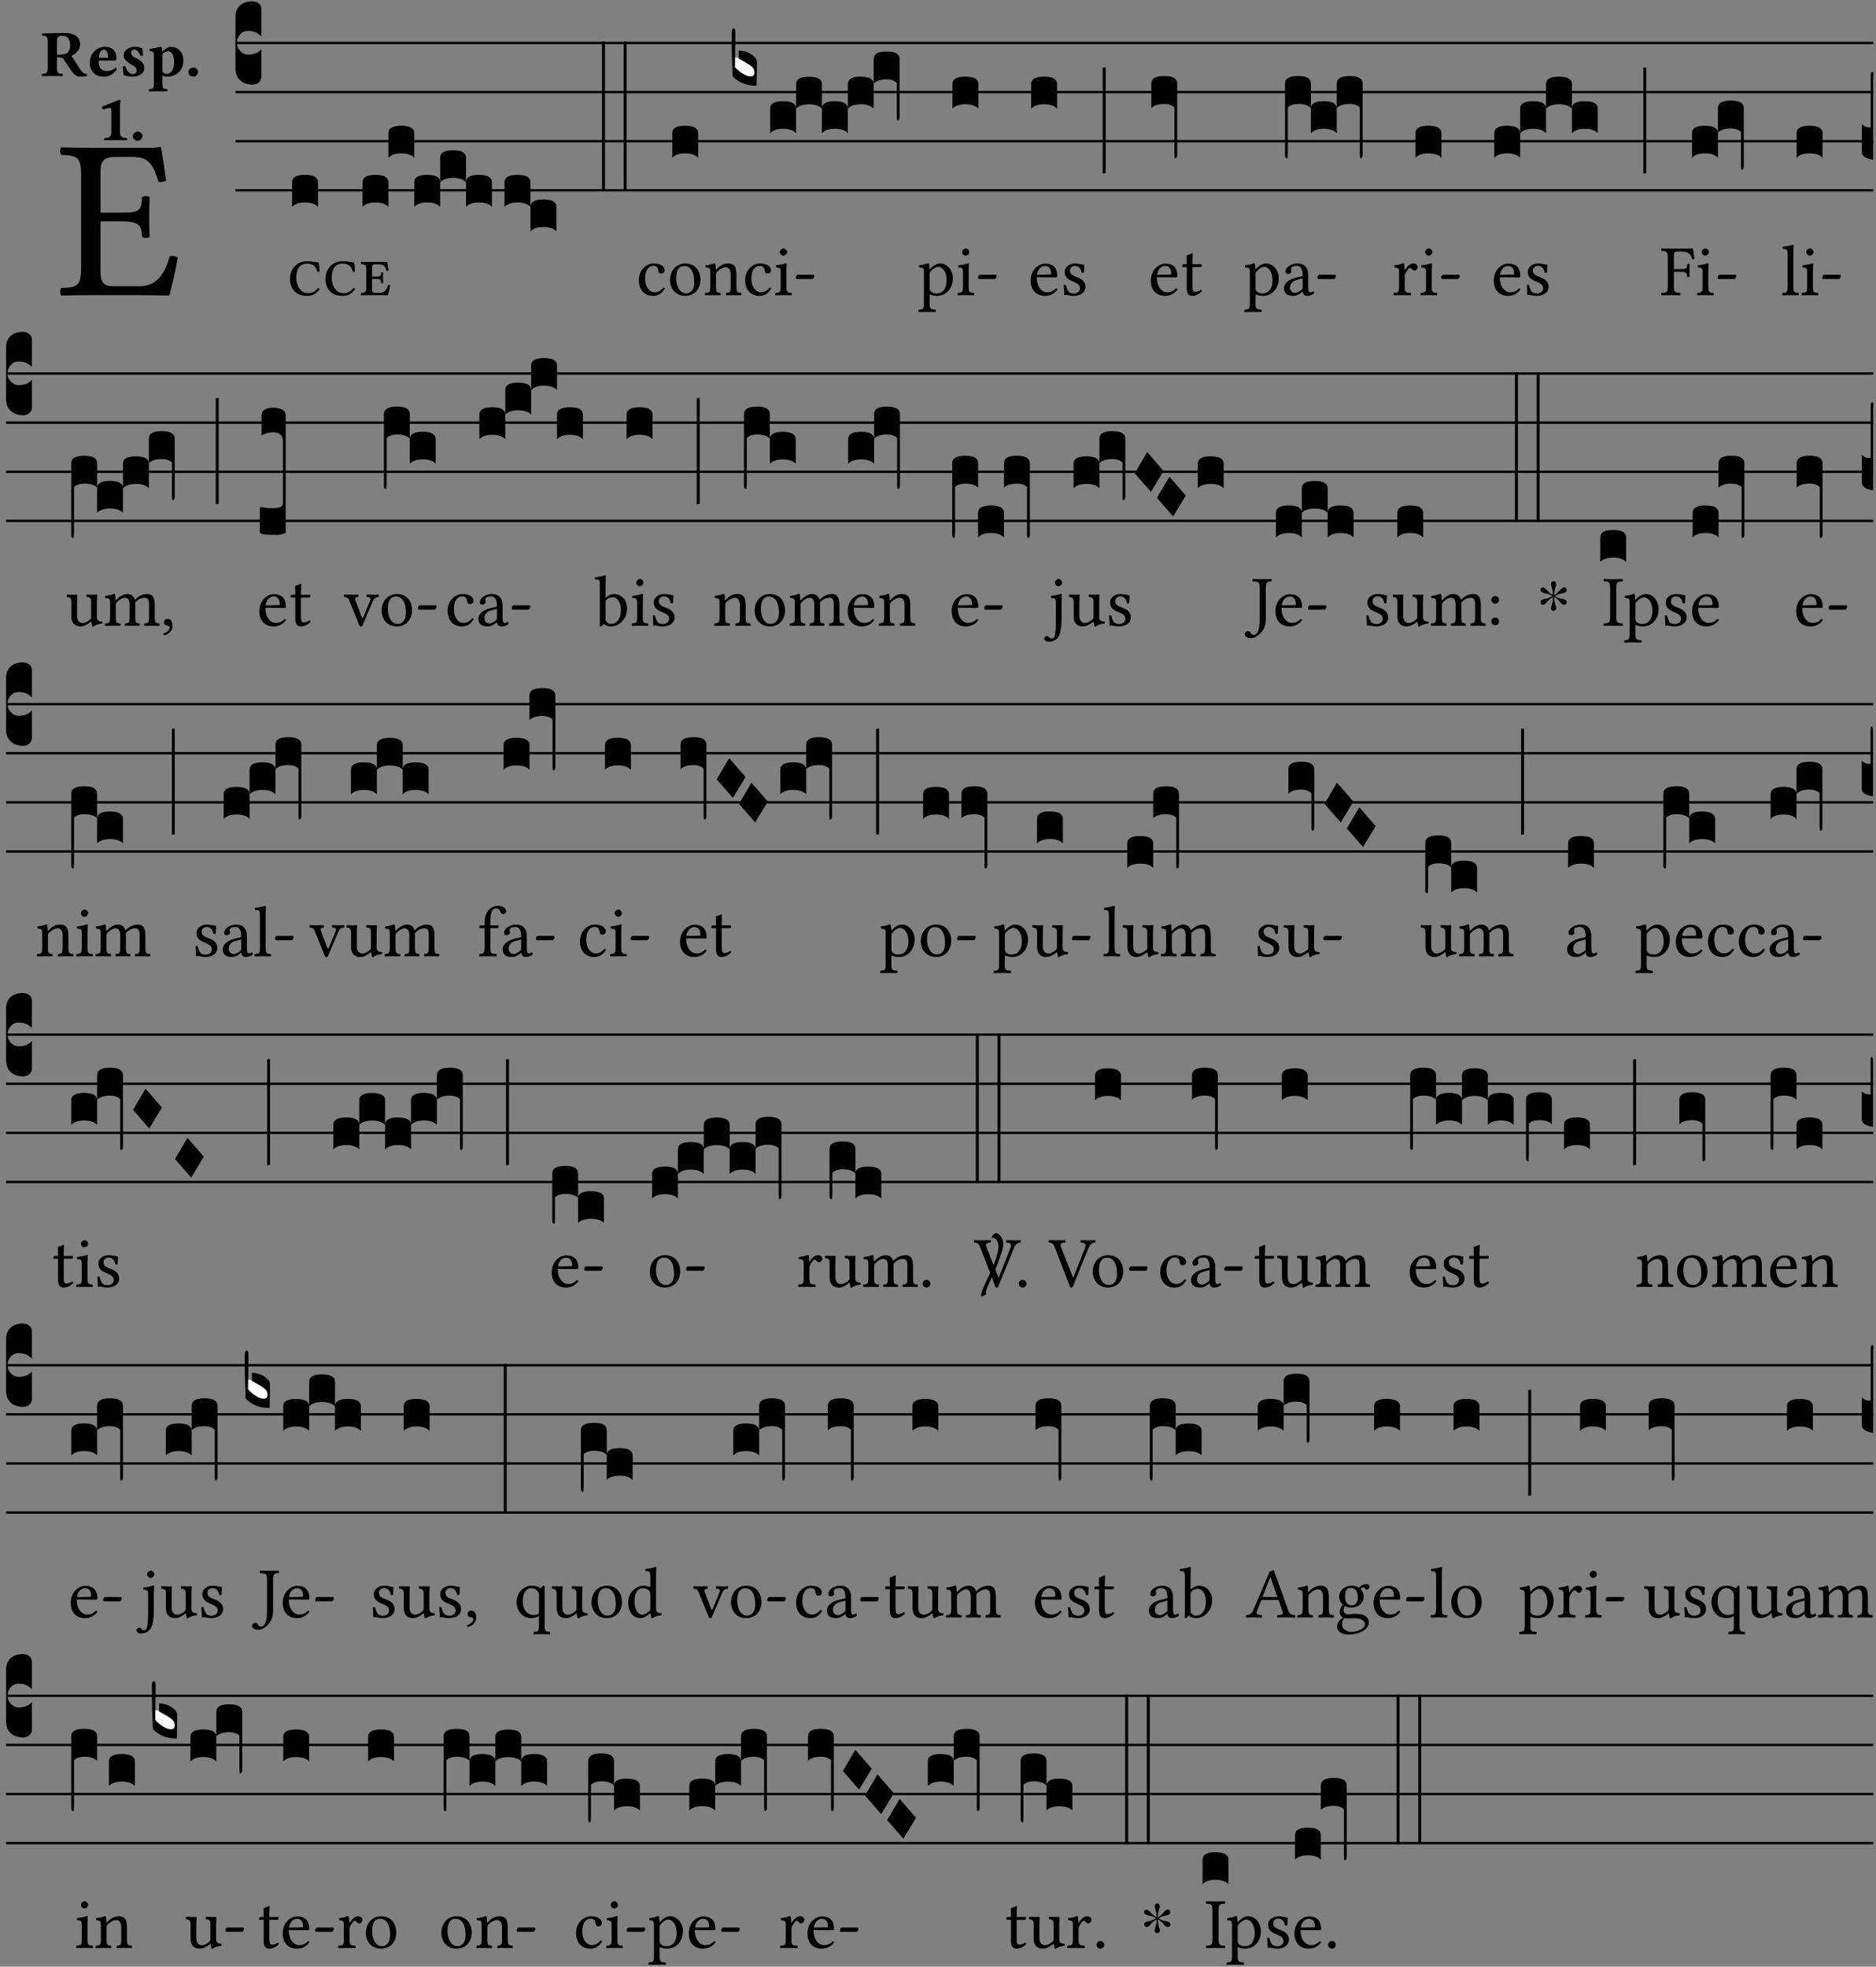 <?xml version="1.0" encoding="UTF-8" standalone="no"?>
<!DOCTYPE svg PUBLIC "-//W3C//DTD SVG 1.1//EN" "http://www.w3.org/Graphics/SVG/1.1/DTD/svg11.dtd">
<svg xmlns="http://www.w3.org/2000/svg" xmlns:xlink="http://www.w3.org/1999/xlink" version="1.1" width="311pt" height="326pt" viewBox="0 0 311 326">
<rect x="0" y="0" width="311" height="326" fill="#808080" stroke="none"/>
<g enable-background="new">
<clipPath id="cp0">
<path transform="matrix(1,0,0,-1,-71,16251)" d="M 0 0 L 453.543 0 L 453.543 16322.79 L 0 16322.79 Z "/>
</clipPath>
<g clip-path="url(#cp0)">
<symbol id="font_1_26">
<path d="M .269 .363 L .178 .363 L .178 .543 C .178 .587 .19 .607 .244 .607 L .319 .607 C .394 .607 .41 .567 .432 .498 C .444 .496 .455 .498 .465 .503 C .46 .544 .445 .64 .443 .648 C .443 .65 .442 .651 .439 .651 C .422 .648 .414 .647 .39 .647 L .135 .647 C .105 .647 .046 .648 .006 .649 C 0 .643 0 .622 .006 .616 C .076 .613 .093 .608 .093 .525 L .093 .124 C .093 .041 .076 .036 .006 .033 C 0 .027 0 .006 .006 0 C .043 .001 .103 .002 .136 .002 L .351 .002 C .399 .002 .479 0 .479 0 C .493 .05 .508 .116 .516 .167 C .506 .173 .494 .175 .481 .172 C .461 .1 .426 .041 .35 .041 L .234 .041 C .192 .041 .178 .057 .178 .104 L .178 .325 L .269 .325 C .354 .325 .357 .302 .36 .257 C .366 .251 .387 .251 .393 .257 C .392 .283 .391 .311 .391 .345 C .391 .373 .392 .407 .393 .431 C .387 .437 .366 .437 .36 .431 C .357 .376 .354 .363 .269 .363 Z "/>
</symbol>
<use xlink:href="#font_1_26" transform="matrix(37.858,0,0,-37.858,9.927,48.998)"/>
<symbol id="font_2_33">
<path d="M .341 .664 C .301 .664 .05 .657 .01 .657 C 0 .651 0 .629 .01 .623 C .065 .62 .093 .616 .093 .533 L .093 .132 C .093 .049 .065 .045 .01 .042 C 0 .036 0 .014 .01 .008 C .05 .009 .124 .01 .164 .01 C .204 .01 .276 .009 .316 .008 C .326 .014 .326 .036 .316 .042 C .261 .045 .233 .049 .233 .132 L .233 .293 C .312 .293 .321 .286 .335 .263 L .452 .089 C .483 .044 .524 0 .584 0 C .624 0 .676 .003 .686 .008 C .69 .015 .689 .034 .685 .042 C .64 .042 .617 .066 .589 .108 L .453 .318 C .507 .34 .585 .392 .585 .494 C .585 .534 .57 .594 .508 .631 C .471 .653 .416 .664 .341 .664 M .434 .477 C .434 .354 .36 .335 .276 .335 L .233 .335 L .233 .534 C .233 .602 .256 .623 .309 .623 C .367 .623 .434 .599 .434 .477 Z "/>
</symbol>
<symbol id="font_2_46">
<path d="M .394 .139 C .353 .097 .299 .086 .261 .086 C .183 .086 .135 .131 .135 .229 C .135 .236 .136 .24 .136 .245 L .376 .245 C .4 .245 .405 .262 .405 .276 C .405 .361 .372 .454 .225 .454 C .12 .454 0 .361 0 .208 C 0 .15 .021 .089 .064 .05 C .102 .016 .151 0 .222 0 C .291 0 .359 .035 .409 .108 C .409 .121 .404 .139 .394 .139 M .14 .285 C .141 .32 .146 .358 .16 .378 C .176 .402 .203 .412 .214 .412 C .241 .412 .278 .386 .278 .306 C .278 .3 .278 .287 .276 .285 L .14 .285 Z "/>
</symbol>
<symbol id="font_2_54">
<path d="M 0 .156 C .004 .107 .009 .06 .017 .022 C .036 .016 .1 0 .156 0 C .233 0 .329 .042 .329 .129 C .329 .163 .321 .19 .298 .215 C .27 .247 .228 .272 .182 .292 C .142 .309 .128 .341 .128 .37 C .128 .393 .147 .412 .176 .412 C .211 .412 .245 .38 .27 .319 C .288 .316 .299 .317 .309 .324 C .309 .36 .305 .398 .296 .43 C .264 .444 .239 .454 .184 .454 C .131 .454 .081 .434 .049 .402 C .026 .379 .015 .351 .015 .324 C .015 .294 .027 .27 .046 .249 C .077 .215 .132 .18 .162 .166 C .202 .148 .213 .112 .213 .088 C .213 .056 .181 .039 .154 .039 C .109 .039 .061 .085 .04 .158 C .024 .161 .016 .16 0 .156 Z "/>
</symbol>
<symbol id="font_2_51">
<path d="M .078 .543 L .078 .124 C .078 .041 .067 .039 .006 .034 C 0 .028 0 .006 .006 0 C .048 .001 .09 .002 .143 .002 C .196 .002 .237 .001 .28 0 C .286 .006 .286 .028 .28 .034 C .219 .038 .208 .041 .208 .124 L .208 .241 C .23 .23 .251 .224 .275 .224 C .427 .224 .526 .324 .526 .471 C .526 .527 .505 .589 .466 .628 C .431 .663 .381 .678 .329 .678 C .3 .678 .246 .643 .211 .611 L .205 .611 C .203 .639 .2 .661 .2 .661 C .199 .673 .191 .678 .177 .678 C .14 .668 .08 .654 .011 .645 C .009 .639 .011 .619 .013 .613 C .068 .608 .078 .6 .078 .543 M .208 .299 L .208 .555 C .208 .561 .208 .566 .208 .572 C .237 .598 .274 .611 .297 .611 C .338 .611 .386 .561 .386 .444 C .386 .36 .356 .266 .269 .266 C .258 .266 .233 .272 .208 .299 Z "/>
</symbol>
<symbol id="font_2_f">
<path d="M 0 .068 C 0 .03 .032 0 .072 0 C .112 0 .146 .032 .146 .07 C .146 .109 .114 .139 .074 .139 C .034 .139 0 .107 0 .068 Z "/>
</symbol>
<symbol id="font_2_12">
<path d="M .275 .124 L .275 .485 C .275 .538 .283 .595 .283 .595 C .283 .608 .275 .612 .266 .612 C .256 .612 .239 .608 .216 .597 C .155 .569 .087 .545 0 .509 C .001 .492 .008 .476 .022 .466 C .076 .489 .112 .491 .126 .491 C .139 .491 .145 .487 .145 .437 L .145 .124 C .145 .041 .097 .037 .042 .034 C .032 .028 .032 .006 .042 0 C .124 .001 .171 .002 .211 .002 C .251 .002 .296 .001 .378 0 C .388 .006 .388 .028 .378 .034 C .323 .037 .275 .041 .275 .124 Z "/>
</symbol>
<use xlink:href="#font_2_33" transform="matrix(10.909,0,0,-10.909,6.898,12.708)"/>
<use xlink:href="#font_2_46" transform="matrix(10.909,0,0,-10.909,14.884,12.708)"/>
<use xlink:href="#font_2_54" transform="matrix(10.909,0,0,-10.909,20.338,12.708)"/>
<use xlink:href="#font_2_51" transform="matrix(10.909,0,0,-10.909,24.658,15.151)"/>
<use xlink:href="#font_2_f" transform="matrix(10.909,0,0,-10.909,31.236,12.708)"/>
<use xlink:href="#font_2_12" transform="matrix(10.909,0,0,-10.909,16.886,23.245)"/>
<use xlink:href="#font_2_f" transform="matrix(10.909,0,0,-10.909,22.024,23.333)"/>
<path transform="matrix(1,0,0,-1,39.033,7.123)" stroke-width=".388" stroke-linecap="butt" stroke-miterlimit="10" stroke-linejoin="miter" fill="none" stroke="#000000" d="M 0 0 L 271.51 0 "/>
<path transform="matrix(1,0,0,-1,39.033,15.264)" stroke-width=".388" stroke-linecap="butt" stroke-miterlimit="10" stroke-linejoin="miter" fill="none" stroke="#000000" d="M 0 0 L 271.51 0 "/>
<path transform="matrix(1,0,0,-1,39.033,23.405)" stroke-width=".388" stroke-linecap="butt" stroke-miterlimit="10" stroke-linejoin="miter" fill="none" stroke="#000000" d="M 0 0 L 271.51 0 "/>
<path transform="matrix(1,0,0,-1,39.033,31.545)" stroke-width=".388" stroke-linecap="butt" stroke-miterlimit="10" stroke-linejoin="miter" fill="none" stroke="#000000" d="M 0 0 L 271.51 0 "/>
<symbol id="font_3_d">
<path d="M 0 .106 L 0 .432 C 0 .465 .01 .491 .029 .508 C .048 .526 .075 .535 .108 .535 C .127 .534 .141 .529 .151 .52 C .161 .511 .166 .5 .166 .486 L .166 .31 L .156 .319 C .137 .336 .112 .345 .082 .345 C .054 .345 .033 .332 .019 .306 C .013 .295 .01 .282 .01 .268 C .01 .255 .013 .242 .02 .23 C .027 .219 .035 .21 .046 .203 C .057 .196 .069 .193 .082 .193 C .113 .193 .137 .201 .156 .217 L .166 .227 L .166 .05 C .166 .039 .163 .03 .157 .023 C .152 .015 .145 .009 .136 .006 C .127 .002 .118 0 .108 0 C .075 .001 .048 .01 .029 .029 C .01 .047 0 .073 0 .106 Z "/>
</symbol>
<use xlink:href="#font_3_d" transform="matrix(25.843,0,0,-25.843,39.033,14.037)"/>
<symbol id="font_1_95e">
<path d="M .239 0 C .317 0 .365 .029 .412 .092 C .41 .099 .4 .11 .392 .112 C .346 .058 .311 .038 .244 .038 C .145 .038 .087 .145 .087 .244 C .087 .412 .165 .447 .24 .447 C .32 .447 .367 .403 .379 .333 C .389 .33 .399 .33 .409 .336 C .409 .377 .407 .419 .397 .464 C .359 .464 .314 .48 .234 .48 C .102 .48 0 .38 0 .234 C 0 .171 .02 .102 .069 .057 C .109 .02 .165 0 .239 0 Z "/>
</symbol>
<use xlink:href="#font_1_95e" transform="matrix(11.955,0,0,-11.955,48.071,49.041)"/>
<symbol id="font_3_40">
<path d="M .082 .205 C .101 .205 .116 .203 .128 .2 C .141 .197 .15 .191 .156 .184 C .163 .177 .166 .169 .166 .158 L .166 0 C .148 .019 .12 .028 .083 .028 C .046 .028 .018 .019 0 0 L 0 .158 C 0 .189 .027 .205 .082 .205 Z "/>
</symbol>
<use xlink:href="#font_3_40" transform="matrix(25.843,0,0,-25.843,48.425,34.284)"/>
<symbol id="font_1_960">
<path d="M .214 .227 C .28 .227 .281 .208 .283 .171 C .288 .166 .306 .166 .311 .171 C .31 .194 .309 .228 .309 .244 C .309 .258 .31 .29 .311 .315 C .306 .32 .288 .32 .283 .315 C .281 .27 .279 .259 .214 .259 L .157 .259 L .157 .401 C .157 .418 .17 .429 .189 .429 L .246 .429 C .328 .429 .341 .396 .359 .339 C .369 .338 .378 .34 .386 .344 C .382 .378 .37 .456 .368 .463 C .368 .465 .367 .466 .365 .466 C .351 .463 .341 .462 .324 .462 L .117 .462 C .088 .462 .042 .463 .006 .464 C 0 .458 0 .437 .006 .431 C .067 .427 .078 .423 .078 .34 L .078 .124 C .078 .041 .067 .038 .006 .033 C 0 .027 0 .006 .006 0 C .042 .001 .086 .002 .118 .002 L .272 .002 C .312 .002 .378 0 .378 0 C .39 .041 .401 .096 .408 .138 C .399 .143 .391 .145 .38 .142 C .364 .083 .335 .033 .252 .033 L .209 .033 C .167 .033 .157 .044 .157 .077 L .157 .227 L .214 .227 Z "/>
</symbol>
<use xlink:href="#font_1_95e" transform="matrix(11.955,0,0,-11.955,53.953,49.041)"/>
<use xlink:href="#font_1_960" transform="matrix(11.955,0,0,-11.955,59.799,48.946)"/>
<symbol id="font_3_26">
<path d="M 0 .96 L .019 .96 L .019 0 L 0 0 L 0 .96 Z "/>
</symbol>
<use xlink:href="#font_3_40" transform="matrix(25.843,0,0,-25.843,60.099,34.284)"/>
<use xlink:href="#font_3_40" transform="matrix(25.843,0,0,-25.843,64.389,26.144)"/>
<use xlink:href="#font_3_40" transform="matrix(25.843,0,0,-25.843,68.679,34.284)"/>
<use xlink:href="#font_3_40" transform="matrix(25.843,0,0,-25.843,72.969,30.215)"/>
<use xlink:href="#font_3_40" transform="matrix(25.843,0,0,-25.843,77.259,34.284)"/>
<use xlink:href="#font_3_40" transform="matrix(25.843,0,0,-25.843,83.642,34.284)"/>
<use xlink:href="#font_3_40" transform="matrix(25.843,0,0,-25.843,87.945,38.354)"/>
<use xlink:href="#font_3_26" transform="matrix(25.843,0,0,-25.843,99.801,31.712)"/>
<use xlink:href="#font_3_26" transform="matrix(25.843,0,0,-25.843,103.393,31.712)"/>
<symbol id="font_1_44">
<path d="M .361 .101 C .357 .11 .349 .114 .34 .115 C .306 .071 .263 .049 .22 .049 C .147 .049 .086 .123 .086 .24 C .086 .35 .134 .416 .2 .416 C .259 .416 .267 .381 .271 .346 C .274 .319 .288 .31 .309 .31 C .33 .31 .358 .323 .358 .354 C .358 .409 .301 .449 .205 .449 C .106 .449 0 .36 0 .218 C 0 .089 .072 0 .198 0 C .258 0 .311 .019 .361 .101 Z "/>
</symbol>
<symbol id="font_1_50">
<path d="M 0 .215 C 0 .113 .068 0 .21 0 C .274 0 .323 .023 .357 .056 C .402 .1 .422 .163 .422 .224 C .422 .328 .365 .449 .212 .449 C .146 .449 .092 .422 .055 .379 C .019 .336 0 .278 0 .215 M .197 .414 C .283 .414 .336 .336 .336 .192 C .336 .066 .271 .035 .224 .035 C .12 .035 .086 .161 .086 .238 C .086 .325 .107 .414 .197 .414 Z "/>
</symbol>
<use xlink:href="#font_1_44" transform="matrix(11.955,0,0,-11.955,105.907,49.041)"/>
<use xlink:href="#font_1_50" transform="matrix(11.955,0,0,-11.955,111.072,49.041)"/>
<use xlink:href="#font_3_40" transform="matrix(25.843,0,0,-25.843,111.45,26.144)"/>
<symbol id="font_1_4f">
<path d="M .164 .36 C .158 .353 .152 .351 .152 .36 C .151 .387 .149 .426 .144 .436 C .142 .441 .14 .444 .132 .444 C .104 .433 .078 .424 .009 .415 C .007 .409 .009 .393 .011 .387 C .065 .382 .076 .377 .076 .319 L .076 .124 C .076 .042 .066 .038 .006 .033 C 0 .027 0 .006 .006 0 C .036 .001 .076 .002 .116 .002 C .156 .002 .186 .001 .216 0 C .222 .006 .222 .027 .216 .033 C .165 .038 .155 .042 .155 .124 L .155 .288 C .155 .309 .164 .321 .172 .33 C .21 .367 .255 .389 .294 .389 C .314 .389 .335 .376 .347 .353 C .357 .333 .359 .306 .359 .276 L .359 .124 C .359 .042 .349 .038 .297 .033 C .292 .027 .292 .006 .297 0 C .327 .001 .359 .002 .399 .002 C .439 .002 .475 .001 .505 0 C .51 .006 .51 .027 .505 .033 C .449 .038 .438 .042 .438 .124 L .438 .273 C .438 .328 .434 .376 .411 .407 C .394 .429 .363 .441 .328 .441 C .279 .441 .223 .428 .164 .36 Z "/>
</symbol>
<symbol id="font_1_4a">
<path d="M .157 .124 L .157 .323 C .157 .373 .161 .437 .161 .437 C .161 .441 .156 .444 .148 .444 C .12 .433 .08 .424 .011 .415 C .009 .409 .011 .393 .013 .387 C .068 .382 .078 .376 .078 .319 L .078 .124 C .078 .041 .067 .038 .006 .033 C 0 .027 0 .006 .006 0 C .039 .001 .078 .002 .118 .002 C .158 .002 .196 .001 .229 0 C .235 .006 .235 .027 .229 .033 C .168 .037 .157 .041 .157 .124 M .066 .601 C .066 .575 .09 .549 .114 .549 C .142 .549 .166 .576 .166 .597 C .166 .621 .145 .649 .118 .649 C .094 .649 .066 .625 .066 .601 Z "/>
</symbol>
<symbol id="font_1_e">
<path d="M .231 0 C .244 0 .258 .028 .258 .04 C .258 .05 .254 .06 .244 .06 L .025 .06 C .013 .06 0 .037 0 .019 C 0 .009 .006 0 .015 0 L .231 0 Z "/>
</symbol>
<use xlink:href="#font_1_4f" transform="matrix(11.955,0,0,-11.955,116.846,48.946)"/>
<use xlink:href="#font_1_44" transform="matrix(11.955,0,0,-11.955,123.529,49.041)"/>
<use xlink:href="#font_1_4a" transform="matrix(11.955,0,0,-11.955,128.49,48.946)"/>
<use xlink:href="#font_1_e" transform="matrix(11.955,0,0,-11.955,131.922,46.256)"/>
<symbol id="font_3_3a">
<path d="M 0 .065 L 0 .128 L .027 .124 L .076 .097 C .102 .082 .119 .07 .126 .061 C .133 .052 .137 .04 .137 .025 C .137 .008 .129 0 .112 0 C .101 0 .087 .005 .068 .016 C .049 .027 .033 .038 .02 .049 L 0 .065 Z "/>
</symbol>
<use xlink:href="#font_3_3a" transform="matrix(25.843,0,0,-25.843,121.684,12.796)" fill="#ffffff"/>
<symbol id="font_3_39">
<path d="M .046 .226 C .058 .226 .07 .224 .082 .221 C .094 .218 .105 .214 .114 .209 C .123 .204 .132 .198 .139 .192 C .146 .186 .152 .18 .156 .173 C .16 .166 .162 .16 .162 .155 L .16 0 C .096 0 .045 .02 .006 .061 C .002 .16 0 .225 0 .255 L 0 .341 C 0 .359 .004 .368 .013 .368 C .02 .368 .024 .359 .024 .342 L .021 .12 C .057 .08 .091 .06 .123 .06 C .138 .06 .146 .068 .146 .084 C .146 .097 .143 .108 .136 .116 C .129 .124 .114 .135 .09 .149 L .046 .174 L .046 .226 Z "/>
</symbol>
<symbol id="font_3_51e">
<path d="M 0 .158 C 0 .189 .027 .205 .082 .205 C .138 .205 .166 .189 .166 .158 L .166 0 C .148 .019 .12 .028 .083 .028 C .046 .028 .018 .019 0 0 L 0 .158 M .166 .315 C .166 .346 .193 .362 .248 .362 C .304 .362 .332 .346 .332 .315 L .332 .158 C .314 .176 .286 .185 .249 .185 C .212 .185 .184 .176 .166 .158 L .166 .315 M .332 .158 C .332 .189 .359 .205 .414 .205 C .47 .205 .498 .189 .498 .158 L .498 0 C .48 .019 .452 .028 .415 .028 C .378 .028 .35 .019 .332 0 L .332 .158 Z "/>
</symbol>
<symbol id="font_3_f2">
<path d="M 0 .395 C 0 .411 .007 .423 .02 .431 C .034 .439 .055 .443 .083 .443 C .138 .443 .166 .427 .166 .395 L .166 .021 C .166 .009 .162 .002 .155 0 C .153 0 .152 0 .151 .001 C .15 .002 .15 .004 .149 .007 C .149 .01 .149 .014 .148 .02 C .148 .026 .148 .035 .148 .047 L .148 .242 C .131 .257 .11 .264 .083 .264 C .045 .264 .017 .255 0 .238 L 0 .395 Z "/>
</symbol>
<use xlink:href="#font_3_39" transform="matrix(25.843,0,0,-25.843,121.296,14.218)"/>
<use xlink:href="#font_3_51e" transform="matrix(25.843,0,0,-25.843,127.679,22.073)"/>
<use xlink:href="#font_3_40" transform="matrix(25.843,0,0,-25.843,140.549,18.004)"/>
<use xlink:href="#font_3_f2" transform="matrix(25.843,0,0,-25.843,144.839,19.981)"/>
<symbol id="font_1_51">
<path d="M .154 .602 C .153 .632 .151 .658 .146 .668 C .144 .673 .142 .676 .134 .676 C .106 .665 .08 .656 .011 .647 C .009 .641 .011 .625 .013 .619 C .067 .614 .078 .609 .078 .551 L .078 .124 C .078 .041 .067 .036 .006 .033 C 0 .027 0 .006 .006 0 C .041 .001 .078 .002 .118 .002 C .158 .002 .206 .001 .239 0 C .245 .006 .245 .027 .239 .033 C .168 .037 .157 .041 .157 .124 L .157 .232 C .157 .245 .161 .244 .171 .24 C .196 .23 .226 .224 .258 .224 C .314 .224 .364 .241 .405 .28 C .452 .326 .479 .388 .479 .469 C .479 .575 .404 .673 .302 .673 C .256 .673 .205 .643 .165 .598 C .159 .592 .155 .592 .154 .602 M .173 .565 C .199 .597 .245 .627 .274 .627 C .338 .627 .393 .555 .393 .442 C .393 .36 .364 .258 .252 .258 C .234 .258 .199 .263 .181 .279 C .161 .297 .157 .303 .157 .339 L .157 .521 C .157 .542 .161 .551 .173 .565 Z "/>
</symbol>
<use xlink:href="#font_1_51" transform="matrix(11.955,0,0,-11.955,152.238,51.719)"/>
<use xlink:href="#font_1_4a" transform="matrix(11.955,0,0,-11.955,158.706,48.946)"/>
<use xlink:href="#font_1_e" transform="matrix(11.955,0,0,-11.955,162.137,46.256)"/>
<use xlink:href="#font_3_40" transform="matrix(25.843,0,0,-25.843,157.894,18.004)"/>
<symbol id="font_1_46">
<path d="M .349 .103 C .312 .065 .283 .049 .225 .049 C .189 .049 .147 .07 .116 .121 C .096 .154 .084 .2 .084 .258 L .35 .256 C .362 .256 .369 .262 .369 .273 C .369 .357 .339 .447 .2 .447 C .113 .447 0 .364 0 .212 C 0 .156 .014 .102 .047 .064 C .081 .024 .128 0 .2 0 C .276 0 .33 .035 .37 .087 C .367 .097 .361 .102 .349 .103 M .087 .292 C .106 .405 .176 .414 .2 .414 C .238 .414 .283 .393 .283 .309 C .283 .3 .279 .295 .268 .295 L .087 .292 Z "/>
</symbol>
<symbol id="font_1_54">
<path d="M 0 .148 C .004 .099 .007 .052 .007 .01 C .017 .012 .027 .013 .032 .013 C .039 .013 .045 .013 .052 .011 C .079 .004 .106 0 .143 0 C .199 0 .302 .027 .302 .126 C .302 .194 .253 .234 .185 .259 C .125 .282 .085 .297 .085 .352 C .085 .393 .121 .416 .155 .416 C .177 .416 .235 .408 .248 .323 C .254 .317 .274 .318 .28 .324 C .283 .36 .285 .397 .286 .43 C .255 .435 .207 .449 .155 .449 C .081 .449 .014 .401 .014 .337 C .014 .264 .047 .233 .124 .201 C .207 .167 .226 .146 .226 .103 C .226 .054 .178 .033 .141 .033 C .102 .033 .08 .046 .07 .057 C .048 .08 .037 .124 .031 .149 C .025 .155 .006 .154 0 .148 Z "/>
</symbol>
<use xlink:href="#font_1_46" transform="matrix(11.955,0,0,-11.955,170.864,49.041)"/>
<use xlink:href="#font_1_54" transform="matrix(11.955,0,0,-11.955,176.34,49.041)"/>
<symbol id="font_3_34">
<path d="M .019 .682 L .019 .003 C .009 .002 .003 .001 0 0 L 0 .679 C .003 .681 .01 .682 .019 .682 Z "/>
</symbol>
<use xlink:href="#font_3_40" transform="matrix(25.843,0,0,-25.843,170.949,18.004)"/>
<use xlink:href="#font_3_34" transform="matrix(25.843,0,0,-25.843,182.805,28.792)"/>
<symbol id="font_1_55">
<path d="M .018 .439 C .004 .439 0 .427 0 .419 L 0 .406 C 0 .401 .001 .4 .005 .4 L .064 .4 L .064 .099 C .064 .028 .095 0 .141 0 C .187 0 .237 .022 .276 .066 C .274 .076 .268 .082 .258 .083 C .232 .063 .202 .055 .176 .055 C .149 .055 .143 .085 .143 .147 L .143 .4 L .247 .4 C .257 .4 .271 .404 .271 .413 L .271 .433 C .271 .437 .268 .439 .263 .439 L .143 .439 L .143 .478 C .143 .543 .147 .583 .147 .583 C .147 .589 .144 .592 .139 .592 C .135 .592 .126 .588 .117 .583 C .106 .577 .096 .572 .083 .569 C .071 .565 .061 .562 .061 .555 C .061 .543 .064 .55 .064 .439 L .018 .439 Z "/>
</symbol>
<use xlink:href="#font_1_46" transform="matrix(11.955,0,0,-11.955,190.777,49.041)"/>
<use xlink:href="#font_1_55" transform="matrix(11.955,0,0,-11.955,195.978,49.041)"/>
<symbol id="font_3_f3">
<path d="M 0 .48 C 0 .496 .007 .508 .02 .516 C .034 .524 .055 .528 .083 .528 C .138 .528 .166 .512 .166 .48 L .166 .021 C .166 .009 .162 .002 .155 0 C .153 0 .152 0 .151 .001 C .15 .002 .15 .004 .149 .007 C .149 .01 .149 .014 .148 .02 C .148 .026 .148 .035 .148 .047 L .148 .327 C .131 .342 .11 .349 .083 .349 C .045 .349 .017 .34 0 .323 L 0 .48 Z "/>
</symbol>
<use xlink:href="#font_3_f3" transform="matrix(25.843,0,0,-25.843,190.862,26.248)"/>
<symbol id="font_1_42">
<path d="M .257 .058 C .263 .027 .274 0 .324 0 C .362 0 .398 .017 .419 .037 C .417 .049 .413 .058 .402 .064 C .395 .058 .378 .048 .365 .048 C .336 .048 .335 .087 .335 .133 L .335 .28 C .335 .422 .257 .449 .184 .449 C .102 .449 .019 .395 .019 .338 C .019 .314 .031 .302 .054 .302 C .083 .302 .101 .323 .101 .336 C .101 .343 .1 .35 .098 .354 C .097 .357 .096 .363 .096 .374 C .096 .405 .138 .416 .176 .416 C .21 .416 .257 .399 .257 .286 C .257 .279 .254 .275 .251 .274 L .165 .253 C .069 .229 0 .176 0 .108 C 0 .026 .056 0 .126 0 C .161 0 .191 .008 .235 .042 L .255 .058 L .257 .058 M .257 .243 L .257 .111 C .257 .098 .251 .091 .243 .085 C .217 .064 .183 .041 .155 .041 C .105 .041 .083 .081 .083 .112 C .083 .157 .104 .203 .178 .222 L .257 .243 Z "/>
</symbol>
<use xlink:href="#font_1_51" transform="matrix(11.955,0,0,-11.955,206.262,51.719)"/>
<use xlink:href="#font_1_42" transform="matrix(11.955,0,0,-11.955,212.873,49.041)"/>
<use xlink:href="#font_1_e" transform="matrix(11.955,0,0,-11.955,218.384,46.256)"/>
<symbol id="font_3_f6">
<path d="M 0 .021 L 0 .48 C 0 .512 .028 .528 .084 .528 C .112 .528 .133 .524 .146 .516 C .159 .508 .166 .496 .166 .48 L .166 .323 C .157 .332 .146 .338 .132 .343 C .119 .347 .102 .349 .083 .349 C .056 .349 .035 .342 .018 .327 L .018 .047 C .018 .035 .018 .026 .017 .02 C .017 .014 .017 .01 .016 .007 C .016 .004 .016 .002 .015 .001 C .014 0 .013 0 .011 0 C .008 .001 .006 .002 .004 .004 C .003 .005 .002 .008 .001 .011 C 0 .014 0 .017 0 .021 Z "/>
</symbol>
<use xlink:href="#font_3_f6" transform="matrix(25.843,0,0,-25.843,213.029,26.248)"/>
<use xlink:href="#font_3_40" transform="matrix(25.843,0,0,-25.843,217.319,22.073)"/>
<use xlink:href="#font_3_f3" transform="matrix(25.843,0,0,-25.843,221.609,26.248)"/>
<symbol id="font_1_53">
<path d="M .156 .36 C .154 .4 .153 .426 .148 .436 C .146 .441 .144 .444 .136 .444 C .108 .433 .082 .424 .013 .415 C .011 .409 .013 .393 .015 .387 C .069 .382 .08 .377 .08 .319 L .08 .124 C .08 .041 .068 .037 .006 .033 C 0 .027 0 .006 .006 0 C .041 .001 .08 .002 .12 .002 C .16 .002 .206 .001 .241 0 C .247 .006 .247 .027 .241 .033 C .171 .038 .159 .041 .159 .124 L .159 .263 C .159 .289 .171 .312 .183 .33 C .194 .346 .217 .379 .229 .379 C .238 .379 .247 .377 .255 .366 C .262 .356 .274 .343 .291 .343 C .315 .343 .338 .368 .338 .393 C .338 .412 .32 .441 .278 .441 C .231 .441 .19 .397 .167 .358 C .161 .347 .156 .355 .156 .36 Z "/>
</symbol>
<use xlink:href="#font_1_53" transform="matrix(11.955,0,0,-11.955,230.981,48.946)"/>
<use xlink:href="#font_1_4a" transform="matrix(11.955,0,0,-11.955,235.476,48.946)"/>
<use xlink:href="#font_1_e" transform="matrix(11.955,0,0,-11.955,238.907,46.256)"/>
<use xlink:href="#font_3_40" transform="matrix(25.843,0,0,-25.843,234.664,26.144)"/>
<use xlink:href="#font_1_46" transform="matrix(11.955,0,0,-11.955,247.635,49.041)"/>
<use xlink:href="#font_1_54" transform="matrix(11.955,0,0,-11.955,253.111,49.041)"/>
<use xlink:href="#font_3_40" transform="matrix(25.843,0,0,-25.843,247.72,26.144)"/>
<use xlink:href="#font_3_40" transform="matrix(25.843,0,0,-25.843,252.01,22.073)"/>
<use xlink:href="#font_3_40" transform="matrix(25.843,0,0,-25.843,256.3,18.004)"/>
<use xlink:href="#font_3_40" transform="matrix(25.843,0,0,-25.843,260.59,22.073)"/>
<use xlink:href="#font_3_34" transform="matrix(25.843,0,0,-25.843,272.426,28.792)"/>
<symbol id="font_1_27">
<path d="M .271 .325 C .356 .325 .359 .302 .362 .257 C .368 .251 .389 .251 .395 .257 C .394 .282 .393 .311 .393 .345 C .393 .379 .394 .405 .395 .431 C .389 .437 .368 .437 .362 .431 C .359 .376 .356 .363 .271 .363 L .178 .363 L .178 .543 C .178 .597 .19 .607 .234 .607 L .279 .607 C .385 .607 .41 .567 .432 .498 C .444 .498 .455 .5 .463 .503 C .458 .544 .443 .64 .441 .648 C .441 .65 .44 .651 .437 .651 C .42 .648 .415 .647 .39 .647 L .135 .647 C .103 .647 .046 .648 .006 .649 C 0 .643 0 .622 .006 .616 C .076 .613 .093 .608 .093 .525 L .093 .124 C .093 .041 .076 .036 .006 .033 C 0 .027 0 .006 .006 0 C .041 .001 .091 .002 .136 .002 C .181 .002 .23 .001 .265 0 C .271 .006 .271 .027 .265 .033 C .195 .036 .178 .041 .178 .124 L .178 .325 L .271 .325 Z "/>
</symbol>
<use xlink:href="#font_1_27" transform="matrix(11.955,0,0,-11.955,275.372,48.946)"/>
<use xlink:href="#font_1_4a" transform="matrix(11.955,0,0,-11.955,281.314,48.946)"/>
<use xlink:href="#font_1_e" transform="matrix(11.955,0,0,-11.955,284.745,46.256)"/>
<use xlink:href="#font_3_40" transform="matrix(25.843,0,0,-25.843,280.502,26.144)"/>
<use xlink:href="#font_3_f2" transform="matrix(25.843,0,0,-25.843,284.792,28.12)"/>
<symbol id="font_1_4d">
<path d="M .078 .124 C .078 .041 .067 .036 .006 .033 C 0 .027 0 .006 .006 0 C .041 .001 .078 .002 .118 .002 C .158 .002 .196 .001 .229 0 C .235 .006 .235 .027 .229 .033 C .168 .036 .157 .041 .157 .124 L .157 .585 C .157 .65 .161 .69 .161 .69 C .161 .697 .157 .7 .148 .7 C .123 .69 .048 .676 .008 .673 C .006 .665 .008 .649 .014 .643 C .072 .639 .078 .636 .078 .561 L .078 .124 Z "/>
</symbol>
<use xlink:href="#font_1_4d" transform="matrix(11.955,0,0,-11.955,295.419,48.946)"/>
<use xlink:href="#font_1_4a" transform="matrix(11.955,0,0,-11.955,298.659,48.946)"/>
<use xlink:href="#font_1_e" transform="matrix(11.955,0,0,-11.955,302.09,46.256)"/>
<symbol id="font_3_14">
<path d="M 0 .049 L 0 .228 C .006 .223 .011 .218 .016 .215 C .021 .212 .027 .21 .033 .209 C .04 .208 .048 .208 .057 .208 L .057 .535 C .057 .554 .06 .564 .065 .564 L .066 .564 C .072 .564 .075 .559 .075 .548 C .075 .543 .074 .537 .073 .53 L .073 0 C .024 .007 0 .024 0 .049 Z "/>
</symbol>
<use xlink:href="#font_3_40" transform="matrix(25.843,0,0,-25.843,297.847,26.144)"/>
<use xlink:href="#font_3_14" transform="matrix(25.843,0,0,-25.843,308.649,26.48)"/>
<path transform="matrix(1,0,0,-1,1,61.918)" stroke-width=".388" stroke-linecap="butt" stroke-miterlimit="10" stroke-linejoin="miter" fill="none" stroke="#000000" d="M 0 0 L 309.543 0 "/>
<path transform="matrix(1,0,0,-1,1,70.059)" stroke-width=".388" stroke-linecap="butt" stroke-miterlimit="10" stroke-linejoin="miter" fill="none" stroke="#000000" d="M 0 0 L 309.543 0 "/>
<path transform="matrix(1,0,0,-1,1,78.199)" stroke-width=".388" stroke-linecap="butt" stroke-miterlimit="10" stroke-linejoin="miter" fill="none" stroke="#000000" d="M 0 0 L 309.543 0 "/>
<path transform="matrix(1,0,0,-1,1,86.34)" stroke-width=".388" stroke-linecap="butt" stroke-miterlimit="10" stroke-linejoin="miter" fill="none" stroke="#000000" d="M 0 0 L 309.543 0 "/>
<use xlink:href="#font_3_d" transform="matrix(25.843,0,0,-25.843,1,68.831)"/>
<symbol id="font_1_56">
<path d="M .197 .003 C .236 .003 .283 .023 .332 .063 C .337 .067 .346 .069 .347 .062 C .35 .037 .358 .003 .358 .003 C .366 0 .371 .001 .377 .003 C .399 .021 .434 .036 .495 .043 C .501 .049 .501 .064 .495 .07 C .431 .075 .422 .094 .422 .143 L .422 .335 C .422 .365 .426 .438 .426 .438 C .426 .441 .423 .444 .418 .444 C .413 .443 .398 .442 .383 .442 C .351 .442 .315 .443 .281 .444 C .275 .438 .275 .417 .281 .411 C .33 .408 .343 .396 .343 .33 L .343 .137 C .343 .118 .341 .11 .327 .098 C .29 .066 .252 .05 .227 .05 C .197 .05 .147 .064 .147 .153 L .147 .335 C .147 .365 .151 .438 .151 .438 C .151 .441 .148 .444 .143 .444 C .138 .443 .123 .442 .108 .442 C .076 .442 .04 .443 .006 .444 C 0 .438 0 .417 .006 .411 C .054 .407 .068 .396 .068 .331 L .068 .139 C .068 .07 .098 .003 .197 .003 Z "/>
</symbol>
<symbol id="font_1_4e">
<path d="M .15 .36 C .149 .39 .147 .426 .142 .436 C .14 .441 .138 .444 .13 .444 C .102 .433 .076 .424 .007 .415 C .005 .409 .007 .393 .009 .387 C .063 .382 .074 .377 .074 .319 L .074 .124 C .074 .042 .061 .037 .006 .033 C 0 .027 0 .006 .006 0 C .036 .001 .074 .002 .114 .002 C .154 .002 .185 .001 .215 0 C .221 .006 .221 .027 .215 .033 C .164 .038 .153 .042 .153 .124 L .153 .288 C .153 .309 .162 .321 .17 .33 C .21 .369 .247 .389 .278 .389 C .316 .389 .344 .365 .344 .298 L .344 .124 C .344 .042 .336 .037 .282 .033 C .277 .027 .277 .006 .282 0 C .307 .001 .344 .002 .384 .002 C .424 .002 .457 .001 .482 0 C .487 .006 .487 .027 .482 .033 C .432 .037 .423 .042 .423 .124 L .423 .283 C .423 .297 .423 .311 .422 .323 C .47 .376 .515 .389 .554 .389 C .592 .389 .614 .367 .614 .3 L .614 .124 C .614 .042 .604 .037 .552 .033 C .547 .027 .547 .006 .552 0 C .577 .001 .614 .002 .654 .002 C .694 .002 .729 .001 .757 0 C .762 .006 .762 .027 .757 .033 C .702 .037 .693 .042 .693 .124 L .693 .282 C .693 .371 .678 .441 .59 .441 C .539 .441 .477 .422 .425 .367 C .422 .364 .416 .359 .414 .368 C .405 .409 .366 .441 .314 .441 C .256 .441 .204 .407 .162 .36 C .157 .355 .151 .348 .15 .36 Z "/>
</symbol>
<symbol id="font_1_d">
<path d="M .061 .228 C .03 .228 .008 .207 .008 .179 C .008 .148 .034 .138 .052 .135 C .071 .133 .088 .127 .088 .104 C .088 .083 .052 .037 0 .024 C 0 .014 .002 .007 .009 0 C .069 .011 .127 .059 .127 .129 C .127 .189 .101 .228 .061 .228 Z "/>
</symbol>
<use xlink:href="#font_1_56" transform="matrix(11.955,0,0,-11.955,11.019,103.871)"/>
<use xlink:href="#font_1_4e" transform="matrix(11.955,0,0,-11.955,17.367,103.74)"/>
<use xlink:href="#font_1_d" transform="matrix(11.955,0,0,-11.955,27.087,105.306)"/>
<use xlink:href="#font_3_f6" transform="matrix(25.843,0,0,-25.843,11.809,89.182)"/>
<use xlink:href="#font_3_40" transform="matrix(25.843,0,0,-25.843,16.099,85.008)"/>
<use xlink:href="#font_3_40" transform="matrix(25.843,0,0,-25.843,20.389,80.938)"/>
<use xlink:href="#font_3_f2" transform="matrix(25.843,0,0,-25.843,24.679,82.916)"/>
<use xlink:href="#font_3_34" transform="matrix(25.843,0,0,-25.843,35.766,83.588)"/>
<use xlink:href="#font_1_46" transform="matrix(11.955,0,0,-11.955,42.988,103.835)"/>
<use xlink:href="#font_1_55" transform="matrix(11.955,0,0,-11.955,48.189,103.835)"/>
<symbol id="font_3_107">
<path d="M 0 .016 L 0 .169 C 0 .175 .002 .178 .006 .178 L .01 .178 C .031 .174 .051 .172 .069 .172 C .073 .172 .077 .172 .081 .172 C .085 .172 .089 .172 .092 .172 C .096 .173 .099 .173 .102 .173 C .117 .173 .128 .176 .136 .181 C .144 .186 .148 .193 .148 .202 L .148 .604 C .148 .619 .143 .632 .133 .642 C .123 .653 .108 .658 .089 .658 C .057 .658 .031 .651 .011 .637 L .011 .766 C .011 .799 .037 .816 .089 .816 C .11 .816 .128 .812 .143 .804 C .158 .797 .166 .784 .166 .766 L .166 .017 C .166 .013 .16 .009 .147 .006 C .135 .002 .122 0 .107 0 C .104 0 .099 0 .094 .001 C .089 .001 .082 .001 .074 .001 C .052 .001 .036 .002 .027 .003 C .009 .006 0 .011 0 .016 Z "/>
</symbol>
<use xlink:href="#font_3_107" transform="matrix(25.843,0,0,-25.843,43.073,88.666)"/>
<symbol id="font_1_57">
<path d="M .32 .41 C .374 .406 .38 .394 .359 .343 L .278 .147 C .262 .108 .257 .108 .241 .15 L .169 .343 C .151 .391 .147 .403 .2 .41 C .206 .416 .206 .437 .2 .443 C .167 .442 .132 .441 .099 .441 C .066 .441 .036 .442 .006 .443 C 0 .437 0 .416 .006 .41 C .059 .404 .066 .388 .086 .337 L .214 .021 C .22 .006 .226 0 .239 0 C .249 0 .256 .006 .263 .023 L .396 .336 C .415 .38 .426 .405 .482 .41 C .488 .416 .488 .437 .482 .443 C .462 .442 .438 .441 .412 .441 C .379 .441 .345 .442 .32 .443 C .314 .437 .314 .416 .32 .41 Z "/>
</symbol>
<use xlink:href="#font_1_57" transform="matrix(11.955,0,0,-11.955,56.991,103.859)"/>
<use xlink:href="#font_1_50" transform="matrix(11.955,0,0,-11.955,63.267,103.835)"/>
<use xlink:href="#font_1_e" transform="matrix(11.955,0,0,-11.955,69.281,101.05)"/>
<use xlink:href="#font_3_f6" transform="matrix(25.843,0,0,-25.843,63.644,81.042)"/>
<use xlink:href="#font_3_40" transform="matrix(25.843,0,0,-25.843,67.934,76.869)"/>
<use xlink:href="#font_1_44" transform="matrix(11.955,0,0,-11.955,74.209,103.835)"/>
<use xlink:href="#font_1_42" transform="matrix(11.955,0,0,-11.955,79.314,103.835)"/>
<use xlink:href="#font_1_e" transform="matrix(11.955,0,0,-11.955,84.826,101.05)"/>
<use xlink:href="#font_3_40" transform="matrix(25.843,0,0,-25.843,79.471,72.799)"/>
<use xlink:href="#font_3_40" transform="matrix(25.843,0,0,-25.843,83.761,68.727)"/>
<use xlink:href="#font_3_40" transform="matrix(25.843,0,0,-25.843,88.051,64.657)"/>
<use xlink:href="#font_3_40" transform="matrix(25.843,0,0,-25.843,92.341,72.799)"/>
<symbol id="font_1_43">
<path d="M .161 .406 C .155 .4 .151 .402 .151 .411 L .151 .595 C .151 .66 .155 .7 .155 .7 C .155 .707 .151 .71 .142 .71 C .117 .7 .042 .686 .002 .683 C 0 .675 .002 .659 .008 .653 C .011 .653 .014 .653 .017 .653 C .061 .65 .072 .65 .072 .571 L .072 .083 C .072 .044 .071 .026 .068 .012 C .073 .004 .078 0 .09 0 C .096 .006 .106 .015 .114 .024 C .124 .036 .13 .036 .141 .027 C .164 .008 .194 .002 .229 .002 C .331 .002 .45 .095 .45 .254 C .45 .376 .36 .451 .273 .451 C .23 .451 .192 .434 .161 .406 M .168 .375 C .194 .398 .224 .407 .253 .407 C .314 .407 .364 .333 .364 .236 C .364 .122 .318 .036 .223 .036 C .192 .036 .171 .058 .151 .083 L .151 .333 C .151 .354 .155 .364 .168 .375 Z "/>
</symbol>
<use xlink:href="#font_1_43" transform="matrix(11.955,0,0,-11.955,98.581,103.859)"/>
<use xlink:href="#font_1_4a" transform="matrix(11.955,0,0,-11.955,104.69,103.74)"/>
<use xlink:href="#font_1_54" transform="matrix(11.955,0,0,-11.955,108.217,103.835)"/>
<use xlink:href="#font_3_40" transform="matrix(25.843,0,0,-25.843,103.878,72.799)"/>
<use xlink:href="#font_3_34" transform="matrix(25.843,0,0,-25.843,115.507,83.588)"/>
<use xlink:href="#font_1_4f" transform="matrix(11.955,0,0,-11.955,118.373,103.74)"/>
<use xlink:href="#font_1_50" transform="matrix(11.955,0,0,-11.955,125.104,103.835)"/>
<symbol id="font_3_1b3">
<path d="M 0 .021 L 0 .48 C 0 .512 .028 .528 .084 .528 C .112 .528 .133 .524 .146 .516 C .159 .508 .166 .496 .166 .48 L .166 .326 C .17 .353 .197 .366 .248 .366 C .304 .366 .332 .35 .332 .319 L .332 .162 C .314 .18 .286 .189 .249 .189 C .212 .189 .184 .18 .166 .162 L .166 .323 C .149 .34 .121 .349 .083 .349 C .056 .349 .035 .342 .018 .327 L .018 .047 C .018 .035 .018 .026 .017 .02 C .017 .014 .017 .01 .016 .007 C .016 .004 .016 .002 .015 .001 C .014 0 .013 0 .011 0 C .008 .001 .006 .002 .004 .004 C .003 .005 .002 .008 .001 .011 C 0 .014 0 .017 0 .021 Z "/>
</symbol>
<use xlink:href="#font_3_1b3" transform="matrix(25.843,0,0,-25.843,123.337,81.042)"/>
<use xlink:href="#font_1_4e" transform="matrix(11.955,0,0,-11.955,130.878,103.74)"/>
<use xlink:href="#font_1_46" transform="matrix(11.955,0,0,-11.955,140.526,103.835)"/>
<use xlink:href="#font_1_4f" transform="matrix(11.955,0,0,-11.955,145.667,103.74)"/>
<use xlink:href="#font_3_40" transform="matrix(25.843,0,0,-25.843,140.611,76.869)"/>
<use xlink:href="#font_3_f3" transform="matrix(25.843,0,0,-25.843,144.901,81.042)"/>
<use xlink:href="#font_1_46" transform="matrix(11.955,0,0,-11.955,157.77,103.835)"/>
<use xlink:href="#font_1_e" transform="matrix(11.955,0,0,-11.955,163.15,101.05)"/>
<use xlink:href="#font_3_f6" transform="matrix(25.843,0,0,-25.843,157.855,89.182)"/>
<use xlink:href="#font_3_40" transform="matrix(25.843,0,0,-25.843,162.145,89.08)"/>
<use xlink:href="#font_3_f3" transform="matrix(25.843,0,0,-25.843,166.435,89.182)"/>
<symbol id="font_1_4b">
<path d="M .161 .54 L .161 .299 C .161 .167 .157 .044 .107 .044 C .096 .044 .083 .048 .076 .055 C .066 .065 .054 .081 .032 .081 C .021 .081 0 .061 0 .043 C 0 .014 .036 0 .055 0 C .076 0 .128 .003 .165 .034 C .212 .072 .24 .144 .24 .333 L .24 .544 C .24 .594 .244 .658 .244 .658 C .244 .662 .239 .665 .231 .665 C .203 .654 .163 .645 .094 .636 C .092 .63 .094 .614 .096 .608 C .15 .603 .161 .597 .161 .54 M .147 .822 C .147 .796 .171 .77 .195 .77 C .223 .77 .247 .797 .247 .818 C .247 .842 .226 .87 .199 .87 C .175 .87 .147 .846 .147 .822 Z "/>
</symbol>
<use xlink:href="#font_1_4b" transform="matrix(11.955,0,0,-11.955,173.116,106.382)"/>
<use xlink:href="#font_1_56" transform="matrix(11.955,0,0,-11.955,177.181,103.871)"/>
<use xlink:href="#font_1_54" transform="matrix(11.955,0,0,-11.955,183.864,103.835)"/>
<symbol id="font_3_1a">
<path d="M 0 .119 L .08 .255 L .185 .134 L .104 0 L 0 .119 Z "/>
</symbol>
<use xlink:href="#font_3_40" transform="matrix(25.843,0,0,-25.843,177.971,80.938)"/>
<use xlink:href="#font_3_f2" transform="matrix(25.843,0,0,-25.843,182.261,82.916)"/>
<use xlink:href="#font_3_1a" transform="matrix(25.843,0,0,-25.843,188.114,81.533)"/>
<use xlink:href="#font_3_1a" transform="matrix(25.843,0,0,-25.843,191.792,85.603)"/>
<use xlink:href="#font_3_40" transform="matrix(25.843,0,0,-25.843,198.569,80.938)"/>
<symbol id="font_1_2b">
<path d="M .294 .695 C .294 .778 .311 .783 .371 .786 C .377 .792 .377 .813 .371 .819 C .333 .818 .29 .817 .251 .817 C .215 .817 .162 .818 .112 .819 C .106 .813 .106 .792 .112 .786 C .192 .783 .209 .778 .209 .695 L .209 .253 C .209 .073 .157 .045 .124 .045 C .105 .045 .091 .057 .084 .072 C .078 .084 .069 .097 .044 .097 C .03 .097 0 .076 0 .054 C 0 .018 .053 0 .075 0 C .12 0 .151 .008 .192 .043 C .236 .08 .294 .132 .294 .275 L .294 .695 Z "/>
</symbol>
<use xlink:href="#font_1_2b" transform="matrix(11.955,0,0,-11.955,206.333,105.772)"/>
<use xlink:href="#font_1_46" transform="matrix(11.955,0,0,-11.955,211.438,103.835)"/>
<use xlink:href="#font_1_e" transform="matrix(11.955,0,0,-11.955,216.818,101.05)"/>
<use xlink:href="#font_3_51e" transform="matrix(25.843,0,0,-25.843,211.523,89.08)"/>
<symbol id="font_1_1b">
<path d="M 0 .053 C 0 .024 .024 0 .053 0 C .082 0 .106 .024 .106 .053 C .106 .082 .082 .106 .053 .106 C .024 .106 0 .082 0 .053 M 0 .351 C 0 .322 .024 .298 .053 .298 C .082 .298 .106 .322 .106 .351 C .106 .38 .082 .404 .053 .404 C .024 .404 0 .38 0 .351 Z "/>
</symbol>
<use xlink:href="#font_1_54" transform="matrix(11.955,0,0,-11.955,226.522,103.835)"/>
<use xlink:href="#font_1_56" transform="matrix(11.955,0,0,-11.955,230.85,103.871)"/>
<use xlink:href="#font_1_4e" transform="matrix(11.955,0,0,-11.955,237.198,103.74)"/>
<use xlink:href="#font_1_1b" transform="matrix(11.955,0,0,-11.955,247.24,103.632)"/>
<use xlink:href="#font_3_40" transform="matrix(25.843,0,0,-25.843,231.64,89.08)"/>
<symbol id="font_4_25">
<path d="M .172 .184 L .172 .191 C .145 .174 .128 .162 .12 .155 C .113 .149 .099 .134 .078 .11 C .064 .094 .05 .086 .036 .086 C .014 .089 .002 .101 0 .121 C 0 .14 .013 .154 .039 .161 C .046 .163 .053 .165 .062 .166 C .097 .173 .128 .184 .154 .199 C .157 .201 .161 .203 .165 .206 L .154 .213 C .135 .226 .107 .236 .068 .243 C .024 .251 .001 .267 0 .29 C 0 .307 .008 .319 .023 .324 C .027 .325 .031 .326 .034 .326 C .048 .326 .064 .315 .082 .294 C .11 .263 .139 .24 .168 .223 L .172 .221 L .172 .234 C .172 .261 .167 .292 .157 .325 C .15 .348 .147 .365 .147 .376 C .147 .393 .155 .404 .171 .409 C .174 .41 .178 .411 .182 .411 C .199 .411 .21 .403 .216 .387 C .217 .383 .218 .379 .218 .374 C .218 .365 .215 .349 .208 .328 C .197 .296 .191 .268 .191 .245 L .191 .219 L .198 .223 C .221 .236 .245 .257 .27 .287 C .293 .314 .312 .328 .326 .328 C .345 .328 .356 .319 .361 .301 C .362 .297 .362 .293 .362 .289 C .362 .27 .352 .257 .331 .251 C .325 .25 .318 .248 .311 .247 C .277 .242 .244 .23 .213 .213 L .199 .205 L .207 .2 C .234 .183 .267 .172 .304 .166 C .338 .161 .357 .15 .362 .134 L .363 .122 C .363 .101 .354 .089 .336 .086 L .328 .085 C .311 .085 .291 .099 .268 .128 C .242 .159 .219 .179 .198 .188 L .191 .191 L .191 .184 C .191 .145 .198 .108 .211 .072 C .216 .058 .219 .047 .219 .04 C .219 .023 .211 .01 .195 .003 C .19 .001 .185 0 .18 0 C .165 0 .154 .008 .148 .023 C .146 .028 .145 .032 .145 .037 C .145 .049 .149 .064 .156 .083 C .167 .113 .173 .138 .173 .158 L .173 .167 L .172 .184 Z "/>
</symbol>
<use xlink:href="#font_4_25" transform="matrix(11.955,0,0,-11.955,255.374,101.265)"/>
<use xlink:href="#font_3_26" transform="matrix(25.843,0,0,-25.843,251.148,86.508)"/>
<use xlink:href="#font_3_26" transform="matrix(25.843,0,0,-25.843,254.74,86.508)"/>
<symbol id="font_1_2a">
<path d="M .178 .124 L .178 .525 C .178 .608 .195 .613 .265 .616 C .271 .622 .271 .643 .265 .649 C .221 .648 .174 .647 .135 .647 C .102 .647 .053 .648 .006 .649 C 0 .643 0 .622 .006 .616 C .076 .613 .093 .608 .093 .525 L .093 .124 C .093 .041 .076 .036 .006 .033 C 0 .027 0 .006 .006 0 C .051 .001 .1 .002 .136 .002 C .172 .002 .22 .001 .265 0 C .271 .006 .271 .027 .265 .033 C .195 .036 .178 .041 .178 .124 Z "/>
</symbol>
<use xlink:href="#font_1_2a" transform="matrix(11.955,0,0,-11.955,265.814,103.74)"/>
<use xlink:href="#font_3_40" transform="matrix(25.843,0,0,-25.843,265.289,93.149)"/>
<use xlink:href="#font_1_51" transform="matrix(11.955,0,0,-11.955,269.233,106.513)"/>
<use xlink:href="#font_1_54" transform="matrix(11.955,0,0,-11.955,275.988,103.835)"/>
<use xlink:href="#font_1_46" transform="matrix(11.955,0,0,-11.955,280.519,103.835)"/>
<use xlink:href="#font_3_40" transform="matrix(25.843,0,0,-25.843,280.604,89.08)"/>
<use xlink:href="#font_3_f3" transform="matrix(25.843,0,0,-25.843,284.894,89.182)"/>
<use xlink:href="#font_1_46" transform="matrix(11.955,0,0,-11.955,297.762,103.835)"/>
<use xlink:href="#font_1_e" transform="matrix(11.955,0,0,-11.955,303.142,101.05)"/>
<use xlink:href="#font_3_f3" transform="matrix(25.843,0,0,-25.843,297.847,89.182)"/>
<use xlink:href="#font_3_14" transform="matrix(25.843,0,0,-25.843,308.649,81.274)"/>
<path transform="matrix(1,0,0,-1,1,116.713)" stroke-width=".388" stroke-linecap="butt" stroke-miterlimit="10" stroke-linejoin="miter" fill="none" stroke="#000000" d="M 0 0 L 309.543 0 "/>
<path transform="matrix(1,0,0,-1,1,124.853)" stroke-width=".388" stroke-linecap="butt" stroke-miterlimit="10" stroke-linejoin="miter" fill="none" stroke="#000000" d="M 0 0 L 309.543 0 "/>
<path transform="matrix(1,0,0,-1,1,132.994)" stroke-width=".388" stroke-linecap="butt" stroke-miterlimit="10" stroke-linejoin="miter" fill="none" stroke="#000000" d="M 0 0 L 309.543 0 "/>
<path transform="matrix(1,0,0,-1,1,141.134)" stroke-width=".388" stroke-linecap="butt" stroke-miterlimit="10" stroke-linejoin="miter" fill="none" stroke="#000000" d="M 0 0 L 309.543 0 "/>
<use xlink:href="#font_3_d" transform="matrix(25.843,0,0,-25.843,1,123.626)"/>
<use xlink:href="#font_1_4f" transform="matrix(11.955,0,0,-11.955,6.094,158.535)"/>
<use xlink:href="#font_1_4a" transform="matrix(11.955,0,0,-11.955,12.622,158.535)"/>
<use xlink:href="#font_1_4e" transform="matrix(11.955,0,0,-11.955,15.814,158.535)"/>
<use xlink:href="#font_3_1b3" transform="matrix(25.843,0,0,-25.843,11.809,143.977)"/>
<use xlink:href="#font_3_34" transform="matrix(25.843,0,0,-25.843,28.49,138.382)"/>
<use xlink:href="#font_1_54" transform="matrix(11.955,0,0,-11.955,32.407,158.63)"/>
<use xlink:href="#font_1_42" transform="matrix(11.955,0,0,-11.955,36.926,158.63)"/>
<use xlink:href="#font_1_4d" transform="matrix(11.955,0,0,-11.955,42.162,158.535)"/>
<use xlink:href="#font_1_e" transform="matrix(11.955,0,0,-11.955,45.593,155.845)"/>
<use xlink:href="#font_3_40" transform="matrix(25.843,0,0,-25.843,37.082,135.733)"/>
<use xlink:href="#font_3_40" transform="matrix(25.843,0,0,-25.843,41.372,131.663)"/>
<use xlink:href="#font_3_f3" transform="matrix(25.843,0,0,-25.843,45.662,135.836)"/>
<use xlink:href="#font_1_57" transform="matrix(11.955,0,0,-11.955,51.272,158.654)"/>
<use xlink:href="#font_1_56" transform="matrix(11.955,0,0,-11.955,57.393,158.666)"/>
<use xlink:href="#font_1_4e" transform="matrix(11.955,0,0,-11.955,63.741,158.535)"/>
<use xlink:href="#font_3_51e" transform="matrix(25.843,0,0,-25.843,58.183,131.663)"/>
<symbol id="font_1_47">
<path d="M .155 .124 L .155 .392 L .248 .392 C .257 .392 .271 .396 .271 .405 L .271 .425 C .271 .429 .268 .431 .263 .431 L .155 .431 L .155 .488 C .155 .642 .201 .666 .234 .666 C .264 .666 .28 .654 .294 .619 C .302 .601 .313 .587 .334 .587 C .351 .587 .375 .608 .375 .628 C .375 .645 .364 .663 .343 .679 C .317 .697 .291 .7 .253 .7 C .169 .7 .076 .627 .076 .471 L .076 .431 L .025 .431 C .007 .431 .002 .419 .002 .411 L .002 .398 C .002 .393 .003 .392 .007 .392 L .076 .392 L .076 .124 C .076 .041 .06 .037 .006 .033 C 0 .027 0 .006 .006 0 C .041 .001 .076 .002 .116 .002 C .156 .002 .204 .001 .239 0 C .245 .006 .245 .027 .239 .033 C .161 .037 .155 .041 .155 .124 Z "/>
</symbol>
<use xlink:href="#font_1_47" transform="matrix(11.955,0,0,-11.955,79.433,158.535)"/>
<use xlink:href="#font_1_42" transform="matrix(11.955,0,0,-11.955,83.33,158.63)"/>
<use xlink:href="#font_1_e" transform="matrix(11.955,0,0,-11.955,88.842,155.845)"/>
<use xlink:href="#font_3_40" transform="matrix(25.843,0,0,-25.843,83.487,127.592)"/>
<use xlink:href="#font_3_f3" transform="matrix(25.843,0,0,-25.843,87.777,127.697)"/>
<use xlink:href="#font_1_44" transform="matrix(11.955,0,0,-11.955,96.148,158.63)"/>
<use xlink:href="#font_1_4a" transform="matrix(11.955,0,0,-11.955,101.11,158.535)"/>
<use xlink:href="#font_1_e" transform="matrix(11.955,0,0,-11.955,104.541,155.845)"/>
<use xlink:href="#font_3_40" transform="matrix(25.843,0,0,-25.843,100.298,127.592)"/>
<use xlink:href="#font_1_46" transform="matrix(11.955,0,0,-11.955,112.734,158.63)"/>
<use xlink:href="#font_1_55" transform="matrix(11.955,0,0,-11.955,117.935,158.63)"/>
<use xlink:href="#font_3_f3" transform="matrix(25.843,0,0,-25.843,112.819,135.836)"/>
<use xlink:href="#font_3_1a" transform="matrix(25.843,0,0,-25.843,118.815,132.257)"/>
<use xlink:href="#font_3_1a" transform="matrix(25.843,0,0,-25.843,122.511,136.327)"/>
<use xlink:href="#font_3_40" transform="matrix(25.843,0,0,-25.843,129.36,131.663)"/>
<use xlink:href="#font_3_f3" transform="matrix(25.843,0,0,-25.843,133.65,135.836)"/>
<use xlink:href="#font_3_34" transform="matrix(25.843,0,0,-25.843,145.238,138.382)"/>
<use xlink:href="#font_1_51" transform="matrix(11.955,0,0,-11.955,145.896,161.308)"/>
<use xlink:href="#font_1_50" transform="matrix(11.955,0,0,-11.955,152.651,158.63)"/>
<use xlink:href="#font_1_e" transform="matrix(11.955,0,0,-11.955,158.664,155.845)"/>
<use xlink:href="#font_3_40" transform="matrix(25.843,0,0,-25.843,153.028,135.733)"/>
<use xlink:href="#font_3_f3" transform="matrix(25.843,0,0,-25.843,159.385,143.977)"/>
<use xlink:href="#font_1_51" transform="matrix(11.955,0,0,-11.955,164.697,161.308)"/>
<use xlink:href="#font_1_56" transform="matrix(11.955,0,0,-11.955,171.117,158.666)"/>
<use xlink:href="#font_1_e" transform="matrix(11.955,0,0,-11.955,177.704,155.845)"/>
<use xlink:href="#font_3_40" transform="matrix(25.843,0,0,-25.843,171.907,139.803)"/>
<use xlink:href="#font_1_4d" transform="matrix(11.955,0,0,-11.955,182.898,158.535)"/>
<use xlink:href="#font_1_56" transform="matrix(11.955,0,0,-11.955,186.09,158.666)"/>
<use xlink:href="#font_1_4e" transform="matrix(11.955,0,0,-11.955,192.438,158.535)"/>
<use xlink:href="#font_3_40" transform="matrix(25.843,0,0,-25.843,186.88,143.874)"/>
<use xlink:href="#font_3_f3" transform="matrix(25.843,0,0,-25.843,191.17,143.977)"/>
<use xlink:href="#font_1_54" transform="matrix(11.955,0,0,-11.955,208.465,158.63)"/>
<use xlink:href="#font_1_56" transform="matrix(11.955,0,0,-11.955,212.793,158.666)"/>
<use xlink:href="#font_1_e" transform="matrix(11.955,0,0,-11.955,219.38,155.845)"/>
<use xlink:href="#font_3_f2" transform="matrix(25.843,0,0,-25.843,213.582,137.71)"/>
<use xlink:href="#font_3_1a" transform="matrix(25.843,0,0,-25.843,219.578,136.327)"/>
<use xlink:href="#font_3_1a" transform="matrix(25.843,0,0,-25.843,223.274,140.398)"/>
<use xlink:href="#font_1_56" transform="matrix(11.955,0,0,-11.955,235.497,158.666)"/>
<use xlink:href="#font_1_4e" transform="matrix(11.955,0,0,-11.955,241.845,158.535)"/>
<symbol id="font_3_1b8">
<path d="M 0 .021 L 0 .323 C 0 .355 .028 .371 .084 .371 C .112 .371 .133 .367 .146 .359 C .159 .351 .166 .339 .166 .323 L .166 .169 C .17 .196 .197 .209 .248 .209 C .304 .209 .332 .193 .332 .162 L .332 .005 C .314 .023 .286 .032 .249 .032 C .212 .032 .184 .023 .166 .005 L .166 .166 C .149 .183 .121 .192 .083 .192 C .056 .192 .035 .185 .018 .17 L .018 .047 C .018 .036 .018 .027 .017 .021 C .017 .015 .017 .01 .016 .007 C .016 .004 .016 .002 .015 .001 C .014 0 .013 0 .011 0 C .008 .001 .006 .002 .004 .004 C .003 .006 .002 .008 .001 .011 C 0 .014 0 .017 0 .021 Z "/>
</symbol>
<use xlink:href="#font_3_1b8" transform="matrix(25.843,0,0,-25.843,236.287,148.06)"/>
<use xlink:href="#font_3_34" transform="matrix(25.843,0,0,-25.843,252.165,138.382)"/>
<use xlink:href="#font_1_42" transform="matrix(11.955,0,0,-11.955,259.798,158.63)"/>
<use xlink:href="#font_3_40" transform="matrix(25.843,0,0,-25.843,259.955,143.874)"/>
<use xlink:href="#font_1_51" transform="matrix(11.955,0,0,-11.955,271.103,161.308)"/>
<use xlink:href="#font_1_46" transform="matrix(11.955,0,0,-11.955,277.81,158.63)"/>
<use xlink:href="#font_3_1b3" transform="matrix(25.843,0,0,-25.843,275.749,143.977)"/>
<use xlink:href="#font_1_44" transform="matrix(11.955,0,0,-11.955,283.153,158.63)"/>
<use xlink:href="#font_1_44" transform="matrix(11.955,0,0,-11.955,288.27,158.63)"/>
<use xlink:href="#font_1_42" transform="matrix(11.955,0,0,-11.955,293.375,158.63)"/>
<use xlink:href="#font_1_e" transform="matrix(11.955,0,0,-11.955,298.886,155.845)"/>
<symbol id="font_3_16">
<path d="M 0 .049 L 0 .228 C .009 .22 .018 .215 .025 .212 C .032 .209 .043 .208 .057 .208 L .057 .429 C .057 .442 .059 .448 .064 .448 L .065 .448 C .07 .447 .073 .437 .073 .416 L .073 0 C .024 .007 0 .024 0 .049 Z "/>
</symbol>
<use xlink:href="#font_3_40" transform="matrix(25.843,0,0,-25.843,293.531,135.733)"/>
<use xlink:href="#font_3_f2" transform="matrix(25.843,0,0,-25.843,297.821,137.71)"/>
<use xlink:href="#font_3_16" transform="matrix(25.843,0,0,-25.843,308.623,131.999)"/>
<path transform="matrix(1,0,0,-1,1,171.507)" stroke-width=".388" stroke-linecap="butt" stroke-miterlimit="10" stroke-linejoin="miter" fill="none" stroke="#000000" d="M 0 0 L 309.543 0 "/>
<path transform="matrix(1,0,0,-1,1,179.648)" stroke-width=".388" stroke-linecap="butt" stroke-miterlimit="10" stroke-linejoin="miter" fill="none" stroke="#000000" d="M 0 0 L 309.543 0 "/>
<path transform="matrix(1,0,0,-1,1,187.788)" stroke-width=".388" stroke-linecap="butt" stroke-miterlimit="10" stroke-linejoin="miter" fill="none" stroke="#000000" d="M 0 0 L 309.543 0 "/>
<path transform="matrix(1,0,0,-1,1,195.929)" stroke-width=".388" stroke-linecap="butt" stroke-miterlimit="10" stroke-linejoin="miter" fill="none" stroke="#000000" d="M 0 0 L 309.543 0 "/>
<use xlink:href="#font_3_d" transform="matrix(25.843,0,0,-25.843,1,178.419)"/>
<use xlink:href="#font_1_55" transform="matrix(11.955,0,0,-11.955,8.856,213.424)"/>
<use xlink:href="#font_1_4a" transform="matrix(11.955,0,0,-11.955,12.622,213.329)"/>
<use xlink:href="#font_1_54" transform="matrix(11.955,0,0,-11.955,16.149,213.424)"/>
<use xlink:href="#font_3_40" transform="matrix(25.843,0,0,-25.843,11.809,186.458)"/>
<use xlink:href="#font_3_f3" transform="matrix(25.843,0,0,-25.843,16.099,190.631)"/>
<use xlink:href="#font_3_1a" transform="matrix(25.843,0,0,-25.843,22.058,187.052)"/>
<use xlink:href="#font_3_1a" transform="matrix(25.843,0,0,-25.843,29.004,195.192)"/>
<use xlink:href="#font_3_34" transform="matrix(25.843,0,0,-25.843,44.28,193.177)"/>
<use xlink:href="#font_3_51e" transform="matrix(25.843,0,0,-25.843,55.266,190.527)"/>
<use xlink:href="#font_3_40" transform="matrix(25.843,0,0,-25.843,68.136,186.458)"/>
<use xlink:href="#font_3_f3" transform="matrix(25.843,0,0,-25.843,72.426,190.631)"/>
<use xlink:href="#font_3_34" transform="matrix(25.843,0,0,-25.843,83.885,193.177)"/>
<use xlink:href="#font_1_46" transform="matrix(11.955,0,0,-11.955,91.46,213.424)"/>
<use xlink:href="#font_1_e" transform="matrix(11.955,0,0,-11.955,96.84,210.639)"/>
<use xlink:href="#font_3_1b8" transform="matrix(25.843,0,0,-25.843,91.545,202.855)"/>
<use xlink:href="#font_1_50" transform="matrix(11.955,0,0,-11.955,107.72,213.424)"/>
<use xlink:href="#font_1_e" transform="matrix(11.955,0,0,-11.955,113.734,210.639)"/>
<use xlink:href="#font_3_40" transform="matrix(25.843,0,0,-25.843,108.097,198.669)"/>
<use xlink:href="#font_3_51e" transform="matrix(25.843,0,0,-25.843,112.387,194.597)"/>
<use xlink:href="#font_3_f3" transform="matrix(25.843,0,0,-25.843,125.257,198.771)"/>
<symbol id="font_1_f">
<path d="M 0 .053 C 0 .024 .024 0 .053 0 C .082 0 .106 .024 .106 .053 C .106 .082 .082 .106 .053 .106 C .024 .106 0 .082 0 .053 Z "/>
</symbol>
<use xlink:href="#font_1_53" transform="matrix(11.955,0,0,-11.955,132.282,213.329)"/>
<use xlink:href="#font_1_56" transform="matrix(11.955,0,0,-11.955,136.729,213.46)"/>
<use xlink:href="#font_1_4e" transform="matrix(11.955,0,0,-11.955,143.078,213.329)"/>
<use xlink:href="#font_1_f" transform="matrix(11.955,0,0,-11.955,152.965,213.424)"/>
<use xlink:href="#font_3_1b8" transform="matrix(25.843,0,0,-25.843,137.519,198.784)"/>
<use xlink:href="#font_3_26" transform="matrix(25.843,0,0,-25.843,161.776,196.097)"/>
<use xlink:href="#font_3_26" transform="matrix(25.843,0,0,-25.843,165.368,196.097)"/>
<symbol id="font_4_3e">
<path d="M .204 .394 C .191 .363 .174 .326 .153 .283 C .094 .157 .065 .082 .065 .058 C .065 .055 .066 .052 .067 .049 C .068 .046 .069 .044 .07 .043 C .071 .042 .072 .04 .072 .039 C .073 .037 .072 .035 .07 .034 C .061 .026 .049 .018 .034 .011 C .019 .004 .009 0 .003 0 C .001 0 0 .001 0 .002 L 0 .018 C 0 .029 .002 .042 .007 .059 C .012 .075 .019 .095 .028 .118 C .038 .141 .047 .163 .056 .182 C .065 .202 .078 .229 .093 .262 C .109 .295 .122 .322 .131 .342 C .158 .399 .174 .437 .18 .456 C .22 .567 .24 .644 .24 .686 C .24 .725 .232 .756 .217 .779 C .202 .802 .185 .814 .167 .814 C .164 .814 .16 .813 .155 .812 C .146 .817 .142 .821 .143 .824 C .147 .835 .156 .846 .17 .859 C .184 .872 .195 .879 .204 .879 L .209 .879 C .224 .879 .24 .87 .257 .852 L .266 .842 C .293 .812 .307 .775 .307 .73 C .307 .704 .298 .663 .281 .607 C .264 .551 .247 .502 .23 .459 L .204 .394 Z "/>
</symbol>
<use xlink:href="#font_4_3e" transform="matrix(11.955,0,0,-11.955,162.663,214.919)"/>
<symbol id="font_1_37">
<path d="M .449 .626 C .523 .621 .523 .594 .502 .54 L .344 .139 L .34 .139 L .18 .546 C .157 .606 .163 .619 .231 .626 C .237 .632 .237 .653 .231 .659 C .191 .658 .146 .657 .11 .657 C .074 .657 .039 .658 .006 .659 C 0 .653 .001 .632 .007 .626 C .062 .621 .07 .604 .097 .535 L .294 .023 C .3 .007 .307 0 .317 0 C .328 0 .335 .009 .341 .023 L .548 .533 C .567 .58 .583 .619 .646 .626 C .652 .632 .652 .653 .646 .659 C .616 .658 .581 .657 .558 .657 C .535 .657 .49 .658 .449 .659 C .443 .653 .443 .632 .449 .626 Z "/>
</symbol>
<use xlink:href="#font_1_37" transform="matrix(11.955,0,0,-11.955,161.456,213.448)"/>
<use xlink:href="#font_1_f" transform="matrix(11.955,0,0,-11.955,168.892,213.424)"/>
<use xlink:href="#font_1_37" transform="matrix(11.955,0,0,-11.955,173.818,213.448)"/>
<use xlink:href="#font_1_50" transform="matrix(11.955,0,0,-11.955,181.158,213.424)"/>
<use xlink:href="#font_1_e" transform="matrix(11.955,0,0,-11.955,187.172,210.639)"/>
<use xlink:href="#font_3_40" transform="matrix(25.843,0,0,-25.843,181.535,182.387)"/>
<use xlink:href="#font_1_44" transform="matrix(11.955,0,0,-11.955,192.345,213.424)"/>
<use xlink:href="#font_1_42" transform="matrix(11.955,0,0,-11.955,197.45,213.424)"/>
<use xlink:href="#font_1_e" transform="matrix(11.955,0,0,-11.955,202.962,210.639)"/>
<use xlink:href="#font_3_f3" transform="matrix(25.843,0,0,-25.843,197.606,190.631)"/>
<use xlink:href="#font_1_55" transform="matrix(11.955,0,0,-11.955,207.992,213.424)"/>
<use xlink:href="#font_1_56" transform="matrix(11.955,0,0,-11.955,211.71,213.46)"/>
<use xlink:href="#font_1_4e" transform="matrix(11.955,0,0,-11.955,218.058,213.329)"/>
<use xlink:href="#font_3_40" transform="matrix(25.843,0,0,-25.843,212.5,182.387)"/>
<use xlink:href="#font_1_46" transform="matrix(11.955,0,0,-11.955,233.693,213.424)"/>
<use xlink:href="#font_1_54" transform="matrix(11.955,0,0,-11.955,239.169,213.424)"/>
<use xlink:href="#font_1_55" transform="matrix(11.955,0,0,-11.955,243.556,213.424)"/>
<symbol id="font_3_f5">
<path d="M 0 .021 L 0 .395 C 0 .427 .028 .443 .084 .443 C .112 .443 .133 .439 .146 .431 C .159 .423 .166 .411 .166 .395 L .166 .238 C .157 .247 .146 .253 .132 .258 C .119 .262 .102 .264 .083 .264 C .056 .264 .035 .257 .018 .242 L .018 .047 C .018 .035 .018 .026 .017 .02 C .017 .014 .017 .01 .016 .007 C .016 .004 .016 .002 .015 .001 C .014 0 .013 0 .011 0 C .008 .001 .005 .003 .003 .007 C .001 .01 0 .015 0 .021 Z "/>
</symbol>
<use xlink:href="#font_3_f6" transform="matrix(25.843,0,0,-25.843,233.778,190.631)"/>
<use xlink:href="#font_3_40" transform="matrix(25.843,0,0,-25.843,238.068,186.458)"/>
<use xlink:href="#font_3_40" transform="matrix(25.843,0,0,-25.843,242.358,182.387)"/>
<use xlink:href="#font_3_40" transform="matrix(25.843,0,0,-25.843,246.648,186.458)"/>
<use xlink:href="#font_3_f5" transform="matrix(25.843,0,0,-25.843,252.98,192.505)"/>
<use xlink:href="#font_3_40" transform="matrix(25.843,0,0,-25.843,259.283,190.527)"/>
<use xlink:href="#font_3_34" transform="matrix(25.843,0,0,-25.843,270.742,193.177)"/>
<use xlink:href="#font_1_4f" transform="matrix(11.955,0,0,-11.955,271.294,213.329)"/>
<use xlink:href="#font_1_50" transform="matrix(11.955,0,0,-11.955,278.025,213.424)"/>
<use xlink:href="#font_3_f2" transform="matrix(25.843,0,0,-25.843,278.402,192.505)"/>
<use xlink:href="#font_1_4e" transform="matrix(11.955,0,0,-11.955,283.799,213.329)"/>
<use xlink:href="#font_1_46" transform="matrix(11.955,0,0,-11.955,293.447,213.424)"/>
<use xlink:href="#font_1_4f" transform="matrix(11.955,0,0,-11.955,298.588,213.329)"/>
<use xlink:href="#font_3_f6" transform="matrix(25.843,0,0,-25.843,293.531,190.631)"/>
<use xlink:href="#font_3_40" transform="matrix(25.843,0,0,-25.843,297.821,190.527)"/>
<use xlink:href="#font_3_16" transform="matrix(25.843,0,0,-25.843,308.631,186.794)"/>
<path transform="matrix(1,0,0,-1,1,226.302)" stroke-width=".388" stroke-linecap="butt" stroke-miterlimit="10" stroke-linejoin="miter" fill="none" stroke="#000000" d="M 0 0 L 309.543 0 "/>
<path transform="matrix(1,0,0,-1,1,234.442)" stroke-width=".388" stroke-linecap="butt" stroke-miterlimit="10" stroke-linejoin="miter" fill="none" stroke="#000000" d="M 0 0 L 309.543 0 "/>
<path transform="matrix(1,0,0,-1,1,242.583)" stroke-width=".388" stroke-linecap="butt" stroke-miterlimit="10" stroke-linejoin="miter" fill="none" stroke="#000000" d="M 0 0 L 309.543 0 "/>
<path transform="matrix(1,0,0,-1,1,250.723)" stroke-width=".388" stroke-linecap="butt" stroke-miterlimit="10" stroke-linejoin="miter" fill="none" stroke="#000000" d="M 0 0 L 309.543 0 "/>
<use xlink:href="#font_3_d" transform="matrix(25.843,0,0,-25.843,1,233.214)"/>
<use xlink:href="#font_1_46" transform="matrix(11.955,0,0,-11.955,11.724,268.219)"/>
<use xlink:href="#font_1_e" transform="matrix(11.955,0,0,-11.955,17.104,265.434)"/>
<use xlink:href="#font_3_40" transform="matrix(25.843,0,0,-25.843,11.809,241.252)"/>
<use xlink:href="#font_3_f3" transform="matrix(25.843,0,0,-25.843,16.099,245.425)"/>
<use xlink:href="#font_1_4b" transform="matrix(11.955,0,0,-11.955,22.631,270.766)"/>
<use xlink:href="#font_1_56" transform="matrix(11.955,0,0,-11.955,26.696,268.255)"/>
<use xlink:href="#font_1_54" transform="matrix(11.955,0,0,-11.955,33.379,268.219)"/>
<use xlink:href="#font_3_40" transform="matrix(25.843,0,0,-25.843,27.486,241.252)"/>
<use xlink:href="#font_3_f3" transform="matrix(25.843,0,0,-25.843,31.776,245.425)"/>
<use xlink:href="#font_1_2b" transform="matrix(11.955,0,0,-11.955,41.767,270.156)"/>
<use xlink:href="#font_1_46" transform="matrix(11.955,0,0,-11.955,46.872,268.219)"/>
<use xlink:href="#font_1_e" transform="matrix(11.955,0,0,-11.955,52.252,265.434)"/>
<use xlink:href="#font_3_3a" transform="matrix(25.843,0,0,-25.843,40.962,231.974)" fill="#ffffff"/>
<use xlink:href="#font_3_39" transform="matrix(25.843,0,0,-25.843,40.574,233.395)"/>
<use xlink:href="#font_3_51e" transform="matrix(25.843,0,0,-25.843,46.957,237.181)"/>
<use xlink:href="#font_1_54" transform="matrix(11.955,0,0,-11.955,61.806,268.219)"/>
<use xlink:href="#font_1_56" transform="matrix(11.955,0,0,-11.955,66.134,268.255)"/>
<use xlink:href="#font_1_54" transform="matrix(11.955,0,0,-11.955,72.817,268.219)"/>
<use xlink:href="#font_1_d" transform="matrix(11.955,0,0,-11.955,77.419,269.69)"/>
<use xlink:href="#font_3_40" transform="matrix(25.843,0,0,-25.843,66.924,237.181)"/>
<use xlink:href="#font_3_26" transform="matrix(25.843,0,0,-25.843,83.511,250.891)"/>
<symbol id="font_1_52">
<path d="M .311 .123 C .311 .04 .3 .036 .239 .033 C .233 .027 .233 .006 .239 0 C .274 .001 .311 .002 .351 .002 C .391 .002 .429 .001 .462 0 C .468 .006 .468 .027 .462 .033 C .401 .036 .39 .04 .39 .123 L .39 .651 C .39 .665 .386 .676 .375 .676 C .368 .676 .362 .668 .354 .657 C .341 .639 .337 .636 .325 .644 C .293 .664 .254 .673 .212 .673 C .09 .673 0 .573 0 .441 C 0 .348 .063 .224 .207 .224 C .234 .224 .267 .23 .284 .24 C .307 .253 .311 .255 .311 .234 L .311 .123 M .287 .602 C .307 .58 .311 .565 .311 .541 L .311 .311 C .311 .293 .31 .288 .297 .281 C .274 .269 .247 .268 .231 .268 C .173 .268 .086 .31 .086 .461 C .086 .565 .128 .639 .208 .639 C .238 .639 .265 .627 .287 .602 Z "/>
</symbol>
<symbol id="font_1_45">
<path d="M .295 .063 C .3 .067 .309 .069 .31 .062 C .313 .038 .321 .003 .321 .003 C .329 0 .334 .001 .34 .003 C .362 .021 .397 .036 .458 .043 C .464 .049 .464 .064 .458 .07 C .394 .075 .385 .094 .385 .143 L .385 .596 C .385 .661 .389 .701 .389 .701 C .389 .708 .385 .711 .376 .711 C .351 .701 .276 .687 .236 .684 C .234 .676 .236 .66 .242 .654 C .245 .654 .248 .654 .251 .654 C .295 .651 .306 .651 .306 .572 L .306 .444 C .306 .437 .304 .435 .297 .435 C .293 .435 .252 .452 .219 .452 C .153 .452 .109 .43 .069 .392 C .026 .349 0 .29 0 .216 C 0 .093 .062 .003 .17 .003 C .209 .003 .246 .023 .295 .063 M .306 .137 C .306 .118 .304 .11 .29 .098 C .253 .066 .221 .05 .196 .05 C .142 .05 .086 .109 .086 .234 C .086 .306 .1 .346 .115 .367 C .146 .414 .188 .417 .208 .417 C .244 .417 .269 .404 .289 .381 C .303 .365 .306 .358 .306 .327 L .306 .137 Z "/>
</symbol>
<use xlink:href="#font_1_52" transform="matrix(11.955,0,0,-11.955,85.633,270.897)"/>
<use xlink:href="#font_1_56" transform="matrix(11.955,0,0,-11.955,91.468,268.255)"/>
<use xlink:href="#font_1_50" transform="matrix(11.955,0,0,-11.955,98.067,268.219)"/>
<use xlink:href="#font_1_45" transform="matrix(11.955,0,0,-11.955,104.152,268.255)"/>
<symbol id="font_3_1ae">
<path d="M 0 .021 L 0 .395 C 0 .427 .028 .443 .084 .443 C .112 .443 .133 .439 .146 .431 C .159 .423 .166 .411 .166 .395 L .166 .241 C .17 .268 .197 .281 .248 .281 C .304 .281 .332 .265 .332 .234 L .332 .077 C .314 .095 .286 .104 .249 .104 C .212 .104 .184 .095 .166 .077 L .166 .238 C .149 .255 .121 .264 .083 .264 C .056 .264 .035 .257 .018 .242 L .018 .047 C .018 .035 .018 .026 .017 .02 C .017 .014 .017 .01 .016 .007 C .016 .004 .016 .002 .015 .001 C .014 0 .013 0 .011 0 C .008 .001 .005 .003 .003 .007 C .001 .01 0 .015 0 .021 Z "/>
</symbol>
<use xlink:href="#font_3_1ae" transform="matrix(25.843,0,0,-25.843,96.299,247.299)"/>
<use xlink:href="#font_1_57" transform="matrix(11.955,0,0,-11.955,114.907,268.243)"/>
<use xlink:href="#font_1_50" transform="matrix(11.955,0,0,-11.955,121.183,268.219)"/>
<use xlink:href="#font_1_e" transform="matrix(11.955,0,0,-11.955,127.197,265.434)"/>
<use xlink:href="#font_3_40" transform="matrix(25.843,0,0,-25.843,121.561,241.252)"/>
<use xlink:href="#font_3_f3" transform="matrix(25.843,0,0,-25.843,125.851,245.425)"/>
<use xlink:href="#font_1_44" transform="matrix(11.955,0,0,-11.955,131.976,268.219)"/>
<use xlink:href="#font_1_42" transform="matrix(11.955,0,0,-11.955,137.081,268.219)"/>
<use xlink:href="#font_1_e" transform="matrix(11.955,0,0,-11.955,142.593,265.434)"/>
<use xlink:href="#font_3_f3" transform="matrix(25.843,0,0,-25.843,137.238,245.425)"/>
<use xlink:href="#font_1_55" transform="matrix(11.955,0,0,-11.955,146.748,268.219)"/>
<use xlink:href="#font_1_56" transform="matrix(11.955,0,0,-11.955,150.466,268.255)"/>
<use xlink:href="#font_1_4e" transform="matrix(11.955,0,0,-11.955,156.814,268.123)"/>
<use xlink:href="#font_3_40" transform="matrix(25.843,0,0,-25.843,151.256,237.181)"/>
<use xlink:href="#font_1_46" transform="matrix(11.955,0,0,-11.955,171.574,268.219)"/>
<use xlink:href="#font_1_54" transform="matrix(11.955,0,0,-11.955,177.05,268.219)"/>
<use xlink:href="#font_1_55" transform="matrix(11.955,0,0,-11.955,181.437,268.219)"/>
<use xlink:href="#font_3_f3" transform="matrix(25.843,0,0,-25.843,171.659,245.425)"/>
<use xlink:href="#font_1_42" transform="matrix(11.955,0,0,-11.955,190.459,268.219)"/>
<use xlink:href="#font_1_43" transform="matrix(11.955,0,0,-11.955,195.564,268.243)"/>
<use xlink:href="#font_3_1b3" transform="matrix(25.843,0,0,-25.843,190.615,245.425)"/>
<symbol id="font_1_22">
<path d="M .154 .081 L .209 .226 C .214 .239 .22 .243 .244 .243 L .455 .243 L .513 .074 C .525 .04 .487 .036 .439 .033 C .433 .027 .433 .006 .439 0 C .476 .001 .531 .002 .57 .002 C .611 .002 .649 .001 .684 0 C .69 .006 .69 .027 .684 .033 C .645 .037 .611 .04 .594 .088 L .388 .66 C .373 .651 .346 .64 .333 .64 L .106 .104 C .08 .042 .05 .036 .006 .033 C 0 .027 0 .006 .006 0 C .032 .001 .065 .002 .095 .002 C .136 .002 .186 .001 .223 0 C .229 .006 .229 .027 .223 .033 C .185 .036 .138 .04 .154 .081 M .262 .285 C .24 .285 .233 .288 .237 .298 L .339 .557 L .345 .557 L .439 .285 L .262 .285 Z "/>
</symbol>
<use xlink:href="#font_1_22" transform="matrix(11.955,0,0,-11.955,206.511,268.123)"/>
<use xlink:href="#font_3_40" transform="matrix(25.843,0,0,-25.843,208.508,237.181)"/>
<use xlink:href="#font_3_f2" transform="matrix(25.843,0,0,-25.843,212.798,239.158)"/>
<symbol id="font_1_48">
<path d="M .412 .625 C .431 .625 .449 .643 .449 .663 C .449 .684 .43 .7 .403 .7 C .377 .7 .329 .683 .303 .649 C .291 .657 .258 .677 .199 .677 C .11 .677 .028 .617 .028 .525 C .028 .471 .052 .44 .08 .413 C .052 .389 .036 .346 .036 .312 C .036 .276 .056 .248 .082 .235 C .028 .203 0 .157 0 .114 C 0 .027 .082 0 .159 0 C .294 0 .44 .065 .44 .173 C .44 .205 .425 .23 .396 .254 C .357 .286 .287 .287 .25 .287 C .232 .287 .207 .285 .183 .282 C .168 .281 .158 .28 .153 .28 C .124 .28 .089 .294 .089 .337 C .089 .357 .095 .378 .107 .395 C .131 .381 .159 .374 .198 .374 C .286 .374 .367 .429 .367 .527 C .367 .574 .353 .601 .324 .631 C .331 .641 .351 .655 .364 .655 C .371 .655 .378 .652 .384 .643 C .388 .635 .401 .625 .412 .625 M .1 .228 C .111 .225 .127 .223 .14 .223 C .171 .223 .199 .226 .213 .226 C .263 .226 .305 .225 .334 .209 C .373 .187 .385 .173 .385 .147 C .385 .075 .279 .037 .189 .037 C .153 .037 .069 .066 .069 .134 C .069 .168 .071 .193 .1 .228 M .287 .517 C .287 .424 .24 .405 .203 .405 C .119 .405 .11 .476 .11 .54 C .11 .61 .135 .646 .19 .646 C .253 .646 .287 .6 .287 .517 Z "/>
</symbol>
<use xlink:href="#font_1_4f" transform="matrix(11.955,0,0,-11.955,215.046,268.123)"/>
<use xlink:href="#font_1_48" transform="matrix(11.955,0,0,-11.955,221.669,270.945)"/>
<use xlink:href="#font_1_46" transform="matrix(11.955,0,0,-11.955,227.707,268.219)"/>
<use xlink:href="#font_1_e" transform="matrix(11.955,0,0,-11.955,233.086,265.434)"/>
<use xlink:href="#font_3_40" transform="matrix(25.843,0,0,-25.843,227.792,237.181)"/>
<use xlink:href="#font_1_4d" transform="matrix(11.955,0,0,-11.955,237.146,268.123)"/>
<use xlink:href="#font_1_50" transform="matrix(11.955,0,0,-11.955,240.589,268.219)"/>
<use xlink:href="#font_3_40" transform="matrix(25.843,0,0,-25.843,240.967,237.181)"/>
<use xlink:href="#font_3_34" transform="matrix(25.843,0,0,-25.843,253.348,247.971)"/>
<use xlink:href="#font_1_51" transform="matrix(11.955,0,0,-11.955,251.828,270.897)"/>
<use xlink:href="#font_1_53" transform="matrix(11.955,0,0,-11.955,258.248,268.123)"/>
<use xlink:href="#font_1_4a" transform="matrix(11.955,0,0,-11.955,262.743,268.123)"/>
<use xlink:href="#font_1_e" transform="matrix(11.955,0,0,-11.955,266.174,265.434)"/>
<use xlink:href="#font_3_40" transform="matrix(25.843,0,0,-25.843,261.931,237.181)"/>
<use xlink:href="#font_1_56" transform="matrix(11.955,0,0,-11.955,272.528,268.255)"/>
<use xlink:href="#font_3_f3" transform="matrix(25.843,0,0,-25.843,273.318,245.425)"/>
<use xlink:href="#font_1_54" transform="matrix(11.955,0,0,-11.955,279.211,268.219)"/>
<use xlink:href="#font_1_52" transform="matrix(11.955,0,0,-11.955,283.718,270.897)"/>
<use xlink:href="#font_1_56" transform="matrix(11.955,0,0,-11.955,289.552,268.255)"/>
<use xlink:href="#font_1_42" transform="matrix(11.955,0,0,-11.955,296.092,268.219)"/>
<use xlink:href="#font_1_4e" transform="matrix(11.955,0,0,-11.955,301.364,268.123)"/>
<use xlink:href="#font_3_40" transform="matrix(25.843,0,0,-25.843,296.248,237.181)"/>
<use xlink:href="#font_3_14" transform="matrix(25.843,0,0,-25.843,308.653,237.517)"/>
<path transform="matrix(1,0,0,-1,1,281.096)" stroke-width=".388" stroke-linecap="butt" stroke-miterlimit="10" stroke-linejoin="miter" fill="none" stroke="#000000" d="M 0 0 L 309.543 0 "/>
<path transform="matrix(1,0,0,-1,1,289.237)" stroke-width=".388" stroke-linecap="butt" stroke-miterlimit="10" stroke-linejoin="miter" fill="none" stroke="#000000" d="M 0 0 L 309.543 0 "/>
<path transform="matrix(1,0,0,-1,1,297.377)" stroke-width=".388" stroke-linecap="butt" stroke-miterlimit="10" stroke-linejoin="miter" fill="none" stroke="#000000" d="M 0 0 L 309.543 0 "/>
<path transform="matrix(1,0,0,-1,1,305.518)" stroke-width=".388" stroke-linecap="butt" stroke-miterlimit="10" stroke-linejoin="miter" fill="none" stroke="#000000" d="M 0 0 L 309.543 0 "/>
<use xlink:href="#font_3_d" transform="matrix(25.843,0,0,-25.843,1,288.008)"/>
<use xlink:href="#font_1_4a" transform="matrix(11.955,0,0,-11.955,12.622,322.917)"/>
<use xlink:href="#font_1_4f" transform="matrix(11.955,0,0,-11.955,15.814,322.917)"/>
<use xlink:href="#font_3_f6" transform="matrix(25.843,0,0,-25.843,11.809,300.22)"/>
<use xlink:href="#font_3_40" transform="matrix(25.843,0,0,-25.843,18.063,296.047)"/>
<use xlink:href="#font_1_56" transform="matrix(11.955,0,0,-11.955,30.78,323.049)"/>
<use xlink:href="#font_1_e" transform="matrix(11.955,0,0,-11.955,37.367,320.228)"/>
<use xlink:href="#font_3_3a" transform="matrix(25.843,0,0,-25.843,25.576,286.768)" fill="#ffffff"/>
<use xlink:href="#font_3_39" transform="matrix(25.843,0,0,-25.843,25.188,288.189)"/>
<use xlink:href="#font_3_40" transform="matrix(25.843,0,0,-25.843,31.57,291.976)"/>
<use xlink:href="#font_3_f2" transform="matrix(25.843,0,0,-25.843,35.86,293.952)"/>
<use xlink:href="#font_1_55" transform="matrix(11.955,0,0,-11.955,42.948,323.013)"/>
<use xlink:href="#font_1_46" transform="matrix(11.955,0,0,-11.955,46.869,323.013)"/>
<use xlink:href="#font_1_e" transform="matrix(11.955,0,0,-11.955,52.249,320.228)"/>
<use xlink:href="#font_3_40" transform="matrix(25.843,0,0,-25.843,46.954,291.976)"/>
<use xlink:href="#font_1_53" transform="matrix(11.955,0,0,-11.955,56.05,322.917)"/>
<use xlink:href="#font_1_50" transform="matrix(11.955,0,0,-11.955,60.653,323.013)"/>
<use xlink:href="#font_3_40" transform="matrix(25.843,0,0,-25.843,61.031,291.976)"/>
<use xlink:href="#font_1_50" transform="matrix(11.955,0,0,-11.955,73.163,323.013)"/>
<use xlink:href="#font_1_4f" transform="matrix(11.955,0,0,-11.955,78.938,322.917)"/>
<use xlink:href="#font_1_e" transform="matrix(11.955,0,0,-11.955,85.656,320.228)"/>
<use xlink:href="#font_3_f6" transform="matrix(25.843,0,0,-25.843,73.541,300.22)"/>
<use xlink:href="#font_3_51e" transform="matrix(25.843,0,0,-25.843,77.831,296.047)"/>
<use xlink:href="#font_1_44" transform="matrix(11.955,0,0,-11.955,95.499,323.013)"/>
<use xlink:href="#font_1_4a" transform="matrix(11.955,0,0,-11.955,100.461,322.917)"/>
<use xlink:href="#font_1_e" transform="matrix(11.955,0,0,-11.955,103.892,320.228)"/>
<use xlink:href="#font_3_1ae" transform="matrix(25.843,0,0,-25.843,97.504,302.094)"/>
<use xlink:href="#font_1_51" transform="matrix(11.955,0,0,-11.955,107.479,325.691)"/>
<use xlink:href="#font_1_46" transform="matrix(11.955,0,0,-11.955,114.186,323.013)"/>
<use xlink:href="#font_1_e" transform="matrix(11.955,0,0,-11.955,119.566,320.228)"/>
<use xlink:href="#font_3_40" transform="matrix(25.843,0,0,-25.843,114.27,300.116)"/>
<use xlink:href="#font_3_40" transform="matrix(25.843,0,0,-25.843,118.56,296.047)"/>
<use xlink:href="#font_3_f3" transform="matrix(25.843,0,0,-25.843,122.85,300.22)"/>
<use xlink:href="#font_1_53" transform="matrix(11.955,0,0,-11.955,129.304,322.917)"/>
<use xlink:href="#font_1_46" transform="matrix(11.955,0,0,-11.955,133.859,323.013)"/>
<use xlink:href="#font_1_e" transform="matrix(11.955,0,0,-11.955,139.239,320.228)"/>
<use xlink:href="#font_3_f3" transform="matrix(25.843,0,0,-25.843,133.943,300.22)"/>
<use xlink:href="#font_3_1a" transform="matrix(25.843,0,0,-25.843,139.732,296.641)"/>
<use xlink:href="#font_3_1a" transform="matrix(25.843,0,0,-25.843,143.402,300.71)"/>
<use xlink:href="#font_3_1a" transform="matrix(25.843,0,0,-25.843,147.072,304.781)"/>
<use xlink:href="#font_3_40" transform="matrix(25.843,0,0,-25.843,153.817,296.047)"/>
<use xlink:href="#font_3_f3" transform="matrix(25.843,0,0,-25.843,158.107,300.22)"/>
<use xlink:href="#font_1_55" transform="matrix(11.955,0,0,-11.955,166.837,323.013)"/>
<use xlink:href="#font_1_56" transform="matrix(11.955,0,0,-11.955,170.555,323.049)"/>
<use xlink:href="#font_1_53" transform="matrix(11.955,0,0,-11.955,176.903,322.917)"/>
<use xlink:href="#font_1_f" transform="matrix(11.955,0,0,-11.955,181.793,323.013)"/>
<use xlink:href="#font_3_1ae" transform="matrix(25.843,0,0,-25.843,169.2,302.094)"/>
<use xlink:href="#font_4_25" transform="matrix(11.955,0,0,-11.955,189.669,320.443)"/>
<use xlink:href="#font_3_26" transform="matrix(25.843,0,0,-25.843,186.529,305.686)"/>
<use xlink:href="#font_3_26" transform="matrix(25.843,0,0,-25.843,190.121,305.686)"/>
<use xlink:href="#font_1_2a" transform="matrix(11.955,0,0,-11.955,199.887,322.917)"/>
<use xlink:href="#font_3_40" transform="matrix(25.843,0,0,-25.843,199.362,312.328)"/>
<use xlink:href="#font_1_51" transform="matrix(11.955,0,0,-11.955,203.307,325.691)"/>
<use xlink:href="#font_1_54" transform="matrix(11.955,0,0,-11.955,210.062,323.013)"/>
<use xlink:href="#font_1_46" transform="matrix(11.955,0,0,-11.955,214.593,323.013)"/>
<use xlink:href="#font_1_f" transform="matrix(11.955,0,0,-11.955,220.176,323.013)"/>
<use xlink:href="#font_3_40" transform="matrix(25.843,0,0,-25.843,214.677,308.257)"/>
<use xlink:href="#font_3_f3" transform="matrix(25.843,0,0,-25.843,218.967,308.36)"/>
<use xlink:href="#font_3_26" transform="matrix(25.843,0,0,-25.843,231.525,305.686)"/>
<use xlink:href="#font_3_26" transform="matrix(25.843,0,0,-25.843,235.117,305.686)"/>
</g>
</g>
</svg>
